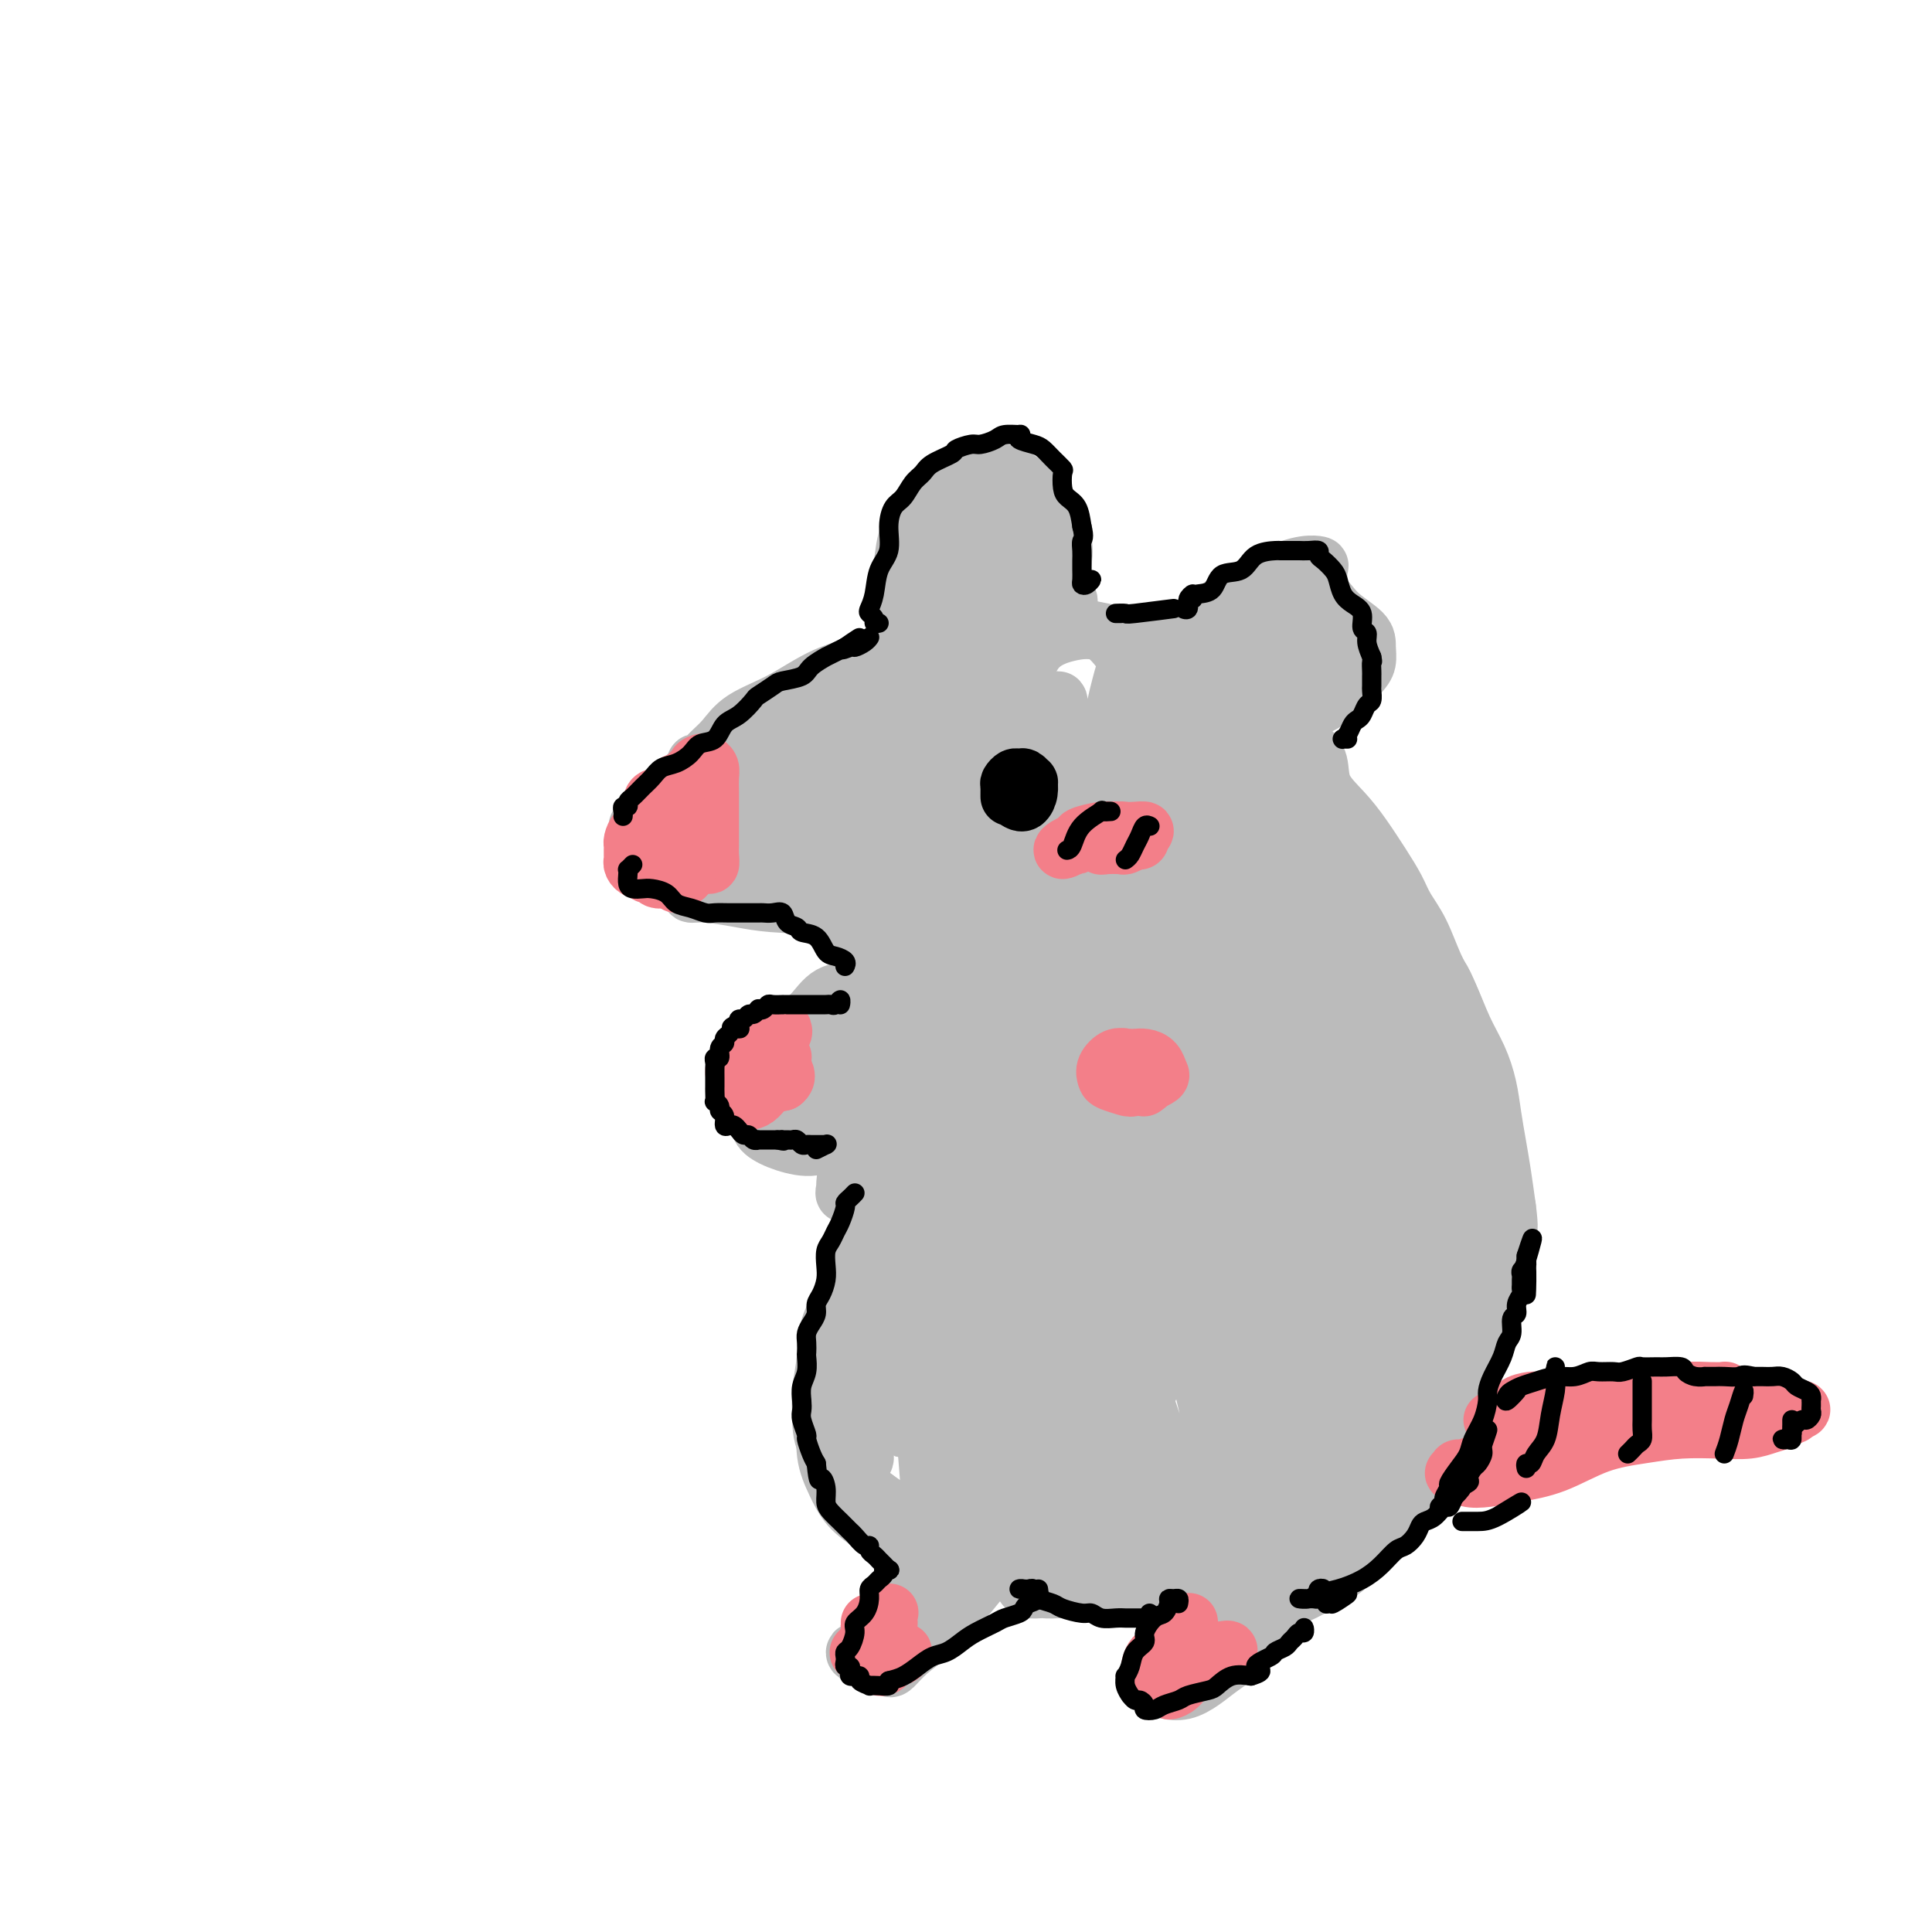 <svg viewBox='0 0 400 400' version='1.1' xmlns='http://www.w3.org/2000/svg' xmlns:xlink='http://www.w3.org/1999/xlink'><g fill='none' stroke='rgb(186,187,187)' stroke-width='4' stroke-linecap='round' stroke-linejoin='round'><path d='M149,160c2.406,-1.244 4.813,-2.488 4,-2c-0.813,0.488 -4.844,2.710 -7,4c-2.156,1.290 -2.437,1.650 -3,2c-0.563,0.350 -1.410,0.691 -2,1c-0.590,0.309 -0.925,0.585 -1,1c-0.075,0.415 0.110,0.969 0,1c-0.110,0.031 -0.513,-0.462 0,-1c0.513,-0.538 1.944,-1.119 3,-2c1.056,-0.881 1.739,-2.060 3,-3c1.261,-0.940 3.100,-1.642 5,-3c1.900,-1.358 3.862,-3.373 6,-5c2.138,-1.627 4.451,-2.868 7,-4c2.549,-1.132 5.333,-2.156 7,-3c1.667,-0.844 2.218,-1.507 3,-2c0.782,-0.493 1.794,-0.817 2,-1c0.206,-0.183 -0.393,-0.227 -1,0c-0.607,0.227 -1.223,0.725 -2,1c-0.777,0.275 -1.715,0.327 -3,1c-1.285,0.673 -2.916,1.969 -5,3c-2.084,1.031 -4.622,1.798 -7,3c-2.378,1.202 -4.598,2.837 -7,4c-2.402,1.163 -4.988,1.852 -7,3c-2.012,1.148 -3.451,2.754 -5,4c-1.549,1.246 -3.209,2.132 -4,3c-0.791,0.868 -0.711,1.717 -1,2c-0.289,0.283 -0.945,0.001 -1,0c-0.055,-0.001 0.490,0.278 1,0c0.510,-0.278 0.983,-1.113 2,-2c1.017,-0.887 2.576,-1.825 4,-3c1.424,-1.175 2.712,-2.588 4,-4'/><path d='M144,158c2.908,-2.053 4.679,-2.686 7,-4c2.321,-1.314 5.191,-3.309 8,-5c2.809,-1.691 5.557,-3.078 8,-4c2.443,-0.922 4.579,-1.380 6,-2c1.421,-0.620 2.125,-1.402 3,-2c0.875,-0.598 1.919,-1.011 2,-1c0.081,0.011 -0.802,0.446 -2,1c-1.198,0.554 -2.710,1.228 -4,2c-1.290,0.772 -2.356,1.643 -4,2c-1.644,0.357 -3.865,0.199 -6,1c-2.135,0.801 -4.182,2.562 -7,4c-2.818,1.438 -6.406,2.553 -9,4c-2.594,1.447 -4.195,3.224 -6,5c-1.805,1.776 -3.813,3.549 -5,5c-1.187,1.451 -1.554,2.580 -2,3c-0.446,0.420 -0.971,0.131 -1,0c-0.029,-0.131 0.440,-0.104 1,0c0.560,0.104 1.212,0.286 2,0c0.788,-0.286 1.712,-1.038 3,-1c1.288,0.038 2.939,0.868 3,1c0.061,0.132 -1.470,-0.434 -3,-1'/></g>
<g fill='none' stroke='rgb(109,110,112)' stroke-width='4' stroke-linecap='round' stroke-linejoin='round'><path d='M138,169c-0.104,-0.377 -0.208,-0.754 0,-1c0.208,-0.246 0.728,-0.362 1,-1c0.272,-0.638 0.296,-1.798 1,-3c0.704,-1.202 2.088,-2.447 4,-4c1.912,-1.553 4.350,-3.415 7,-5c2.650,-1.585 5.510,-2.894 8,-4c2.490,-1.106 4.610,-2.011 7,-3c2.390,-0.989 5.050,-2.064 7,-3c1.950,-0.936 3.189,-1.735 4,-2c0.811,-0.265 1.193,0.002 1,0c-0.193,-0.002 -0.960,-0.273 -2,0c-1.040,0.273 -2.354,1.091 -4,2c-1.646,0.909 -3.624,1.910 -6,3c-2.376,1.090 -5.148,2.269 -8,4c-2.852,1.731 -5.782,4.016 -9,6c-3.218,1.984 -6.722,3.669 -9,5c-2.278,1.331 -3.331,2.308 -4,3c-0.669,0.692 -0.956,1.100 -1,1c-0.044,-0.100 0.155,-0.707 1,-2c0.845,-1.293 2.337,-3.270 4,-5c1.663,-1.730 3.497,-3.213 6,-5c2.503,-1.787 5.676,-3.879 9,-6c3.324,-2.121 6.798,-4.269 10,-6c3.202,-1.731 6.131,-3.043 9,-4c2.869,-0.957 5.677,-1.559 8,-2c2.323,-0.441 4.162,-0.720 6,-1'/><path d='M188,136c5.948,-2.009 4.317,-0.532 4,0c-0.317,0.532 0.679,0.120 1,0c0.321,-0.120 -0.033,0.053 -1,0c-0.967,-0.053 -2.545,-0.333 -4,0c-1.455,0.333 -2.785,1.278 -5,2c-2.215,0.722 -5.315,1.219 -8,2c-2.685,0.781 -4.957,1.845 -8,3c-3.043,1.155 -6.859,2.400 -10,4c-3.141,1.600 -5.607,3.553 -7,5c-1.393,1.447 -1.714,2.388 -2,3c-0.286,0.612 -0.539,0.896 0,1c0.539,0.104 1.868,0.030 2,0c0.132,-0.030 -0.934,-0.015 -2,0'/></g>
<g fill='none' stroke='rgb(187,187,187)' stroke-width='4' stroke-linecap='round' stroke-linejoin='round'><path d='M152,158c-2.420,0.430 -4.839,0.861 -3,0c1.839,-0.861 7.937,-3.013 7,-3c-0.937,0.013 -8.908,2.192 -12,3c-3.092,0.808 -1.306,0.244 -1,0c0.306,-0.244 -0.867,-0.170 -1,0c-0.133,0.170 0.776,0.435 2,0c1.224,-0.435 2.765,-1.569 5,-3c2.235,-1.431 5.163,-3.158 9,-5c3.837,-1.842 8.581,-3.799 13,-6c4.419,-2.201 8.513,-4.645 12,-6c3.487,-1.355 6.369,-1.622 8,-2c1.631,-0.378 2.013,-0.868 2,-1c-0.013,-0.132 -0.420,0.095 -2,1c-1.580,0.905 -4.332,2.487 -7,4c-2.668,1.513 -5.253,2.955 -8,4c-2.747,1.045 -5.655,1.691 -9,3c-3.345,1.309 -7.128,3.279 -10,5c-2.872,1.721 -4.834,3.193 -7,5c-2.166,1.807 -4.535,3.947 -6,5c-1.465,1.053 -2.027,1.017 -2,1c0.027,-0.017 0.642,-0.016 1,0c0.358,0.016 0.460,0.046 1,0c0.540,-0.046 1.518,-0.169 3,-1c1.482,-0.831 3.468,-2.372 5,-4c1.532,-1.628 2.610,-3.345 5,-5c2.390,-1.655 6.091,-3.250 9,-5c2.909,-1.750 5.027,-3.655 7,-5c1.973,-1.345 3.800,-2.131 5,-3c1.200,-0.869 1.771,-1.820 2,-2c0.229,-0.180 0.114,0.410 0,1'/><path d='M180,139c4.895,-3.340 -0.869,-0.190 -4,1c-3.131,1.190 -3.630,0.420 -5,1c-1.370,0.580 -3.610,2.510 -6,4c-2.390,1.490 -4.929,2.540 -8,4c-3.071,1.460 -6.675,3.329 -9,5c-2.325,1.671 -3.372,3.144 -4,4c-0.628,0.856 -0.839,1.095 -1,2c-0.161,0.905 -0.274,2.474 0,4c0.274,1.526 0.935,3.007 1,3c0.065,-0.007 -0.468,-1.504 -1,-3'/></g>
<g fill='none' stroke='rgb(187,187,187)' stroke-width='12' stroke-linecap='round' stroke-linejoin='round'><path d='M136,171c0.688,-0.533 1.376,-1.065 1,-1c-0.376,0.065 -1.816,0.728 -3,1c-1.184,0.272 -2.112,0.152 -2,0c0.112,-0.152 1.263,-0.338 2,-1c0.737,-0.662 1.061,-1.801 2,-3c0.939,-1.199 2.492,-2.460 4,-4c1.508,-1.540 2.969,-3.361 5,-5c2.031,-1.639 4.632,-3.096 7,-5c2.368,-1.904 4.503,-4.255 7,-6c2.497,-1.745 5.356,-2.883 8,-4c2.644,-1.117 5.073,-2.212 8,-3c2.927,-0.788 6.352,-1.269 9,-2c2.648,-0.731 4.519,-1.712 6,-2c1.481,-0.288 2.571,0.118 3,0c0.429,-0.118 0.198,-0.758 0,-1c-0.198,-0.242 -0.363,-0.086 -1,0c-0.637,0.086 -1.745,0.102 -3,0c-1.255,-0.102 -2.657,-0.321 -4,0c-1.343,0.321 -2.628,1.181 -5,2c-2.372,0.819 -5.833,1.598 -9,3c-3.167,1.402 -6.042,3.427 -9,5c-2.958,1.573 -5.998,2.695 -8,4c-2.002,1.305 -2.965,2.794 -4,4c-1.035,1.206 -2.143,2.130 -3,3c-0.857,0.870 -1.463,1.686 -2,2c-0.537,0.314 -1.006,0.126 -1,0c0.006,-0.126 0.486,-0.188 1,0c0.514,0.188 1.061,0.628 2,0c0.939,-0.628 2.268,-2.322 4,-4c1.732,-1.678 3.866,-3.339 6,-5'/><path d='M157,149c2.955,-1.966 4.344,-2.382 7,-4c2.656,-1.618 6.581,-4.437 10,-6c3.419,-1.563 6.334,-1.871 9,-3c2.666,-1.129 5.083,-3.079 7,-4c1.917,-0.921 3.333,-0.814 5,-1c1.667,-0.186 3.584,-0.665 5,-1c1.416,-0.335 2.332,-0.526 3,-1c0.668,-0.474 1.088,-1.232 1,-1c-0.088,0.232 -0.683,1.454 -1,2c-0.317,0.546 -0.354,0.416 -1,1c-0.646,0.584 -1.899,1.881 -2,2c-0.101,0.119 0.949,-0.941 2,-2'/><path d='M191,123c-0.081,0.166 -0.163,0.333 -1,0c-0.837,-0.333 -2.431,-1.165 -2,-1c0.431,0.165 2.886,1.327 3,1c0.114,-0.327 -2.113,-2.144 -3,-3c-0.887,-0.856 -0.434,-0.750 0,-1c0.434,-0.250 0.849,-0.855 1,-1c0.151,-0.145 0.036,0.169 0,1c-0.036,0.831 0.005,2.177 0,3c-0.005,0.823 -0.057,1.123 0,2c0.057,0.877 0.222,2.331 0,3c-0.222,0.669 -0.830,0.554 -1,1c-0.170,0.446 0.098,1.454 0,2c-0.098,0.546 -0.562,0.631 -1,1c-0.438,0.369 -0.850,1.021 -1,1c-0.150,-0.021 -0.037,-0.714 0,-1c0.037,-0.286 -0.003,-0.163 0,-1c0.003,-0.837 0.048,-2.633 0,-4c-0.048,-1.367 -0.190,-2.307 0,-4c0.190,-1.693 0.713,-4.141 1,-6c0.287,-1.859 0.338,-3.128 1,-5c0.662,-1.872 1.934,-4.346 3,-6c1.066,-1.654 1.927,-2.488 3,-3c1.073,-0.512 2.358,-0.701 4,-1c1.642,-0.299 3.641,-0.706 5,-1c1.359,-0.294 2.078,-0.473 3,0c0.922,0.473 2.046,1.597 3,3c0.954,1.403 1.737,3.083 2,5c0.263,1.917 0.007,4.069 0,6c-0.007,1.931 0.235,3.641 1,5c0.765,1.359 2.052,2.366 3,3c0.948,0.634 1.557,0.895 2,1c0.443,0.105 0.722,0.052 1,0'/><path d='M218,123c1.091,0.481 0.820,-0.317 1,-1c0.180,-0.683 0.811,-1.253 1,-2c0.189,-0.747 -0.066,-1.672 0,-3c0.066,-1.328 0.452,-3.059 0,-5c-0.452,-1.941 -1.740,-4.092 -3,-6c-1.260,-1.908 -2.490,-3.571 -4,-5c-1.510,-1.429 -3.301,-2.623 -5,-3c-1.699,-0.377 -3.308,0.063 -5,1c-1.692,0.937 -3.468,2.372 -5,4c-1.532,1.628 -2.819,3.448 -4,6c-1.181,2.552 -2.257,5.834 -3,9c-0.743,3.166 -1.154,6.215 -1,9c0.154,2.785 0.874,5.305 2,7c1.126,1.695 2.657,2.564 4,3c1.343,0.436 2.497,0.438 4,0c1.503,-0.438 3.354,-1.315 5,-3c1.646,-1.685 3.088,-4.179 4,-6c0.912,-1.821 1.294,-2.970 2,-5c0.706,-2.030 1.737,-4.941 2,-7c0.263,-2.059 -0.243,-3.266 -1,-5c-0.757,-1.734 -1.764,-3.994 -3,-5c-1.236,-1.006 -2.701,-0.759 -4,-1c-1.299,-0.241 -2.431,-0.969 -4,0c-1.569,0.969 -3.573,3.637 -5,6c-1.427,2.363 -2.276,4.422 -3,7c-0.724,2.578 -1.321,5.674 -1,8c0.321,2.326 1.561,3.880 3,5c1.439,1.120 3.076,1.805 5,2c1.924,0.195 4.133,-0.101 6,-1c1.867,-0.899 3.390,-2.400 5,-4c1.610,-1.600 3.305,-3.300 5,-5'/><path d='M216,123c2.191,-2.326 2.667,-3.643 3,-5c0.333,-1.357 0.523,-2.756 0,-4c-0.523,-1.244 -1.758,-2.333 -3,-3c-1.242,-0.667 -2.491,-0.913 -4,-1c-1.509,-0.087 -3.280,-0.016 -5,1c-1.720,1.016 -3.391,2.978 -5,5c-1.609,2.022 -3.158,4.104 -4,6c-0.842,1.896 -0.978,3.605 -1,5c-0.022,1.395 0.069,2.476 1,3c0.931,0.524 2.703,0.491 4,1c1.297,0.509 2.118,1.560 4,1c1.882,-0.560 4.823,-2.731 5,-3c0.177,-0.269 -2.412,1.366 -5,3'/><path d='M209,122c-0.117,0.031 -0.233,0.063 -1,0c-0.767,-0.063 -2.184,-0.219 -3,0c-0.816,0.219 -1.029,0.815 -1,1c0.029,0.185 0.302,-0.041 1,0c0.698,0.041 1.822,0.348 3,1c1.178,0.652 2.409,1.650 4,2c1.591,0.350 3.543,0.052 5,0c1.457,-0.052 2.421,0.144 3,0c0.579,-0.144 0.775,-0.626 1,-1c0.225,-0.374 0.481,-0.640 0,-1c-0.481,-0.360 -1.697,-0.813 -3,-1c-1.303,-0.187 -2.693,-0.109 -4,0c-1.307,0.109 -2.530,0.249 -4,1c-1.470,0.751 -3.186,2.113 -4,3c-0.814,0.887 -0.725,1.301 0,2c0.725,0.699 2.087,1.685 3,2c0.913,0.315 1.379,-0.039 2,0c0.621,0.039 1.398,0.472 2,0c0.602,-0.472 1.029,-1.849 1,-2c-0.029,-0.151 -0.515,0.925 -1,2'/><path d='M207,129c-1.304,-0.022 -2.608,-0.044 -2,0c0.608,0.044 3.127,0.155 3,0c-0.127,-0.155 -2.902,-0.575 -4,-1c-1.098,-0.425 -0.520,-0.854 0,-1c0.520,-0.146 0.980,-0.010 2,0c1.020,0.010 2.598,-0.105 4,0c1.402,0.105 2.628,0.431 5,1c2.372,0.569 5.889,1.381 9,2c3.111,0.619 5.814,1.046 9,2c3.186,0.954 6.855,2.435 9,4c2.145,1.565 2.766,3.214 4,4c1.234,0.786 3.079,0.711 4,1c0.921,0.289 0.917,0.944 1,1c0.083,0.056 0.253,-0.485 0,-1c-0.253,-0.515 -0.929,-1.004 -1,-1c-0.071,0.004 0.465,0.502 1,1'/><path d='M273,128c0.001,0.672 0.002,1.343 0,1c-0.002,-0.343 -0.008,-1.701 0,-3c0.008,-1.299 0.029,-2.540 0,-4c-0.029,-1.460 -0.107,-3.138 0,-4c0.107,-0.862 0.400,-0.908 0,-1c-0.400,-0.092 -1.493,-0.232 -3,0c-1.507,0.232 -3.430,0.834 -6,2c-2.570,1.166 -5.788,2.895 -9,5c-3.212,2.105 -6.418,4.585 -9,7c-2.582,2.415 -4.539,4.764 -6,7c-1.461,2.236 -2.425,4.360 -2,6c0.425,1.640 2.240,2.797 4,4c1.760,1.203 3.465,2.453 6,3c2.535,0.547 5.898,0.390 9,0c3.102,-0.390 5.941,-1.014 9,-2c3.059,-0.986 6.337,-2.335 9,-4c2.663,-1.665 4.712,-3.645 6,-5c1.288,-1.355 1.817,-2.086 2,-3c0.183,-0.914 0.020,-2.010 0,-3c-0.020,-0.990 0.103,-1.874 -1,-3c-1.103,-1.126 -3.431,-2.495 -5,-4c-1.569,-1.505 -2.378,-3.146 -4,-4c-1.622,-0.854 -4.058,-0.920 -6,-1c-1.942,-0.080 -3.391,-0.173 -5,1c-1.609,1.173 -3.380,3.611 -5,6c-1.620,2.389 -3.089,4.727 -4,7c-0.911,2.273 -1.263,4.479 -1,6c0.263,1.521 1.139,2.355 2,3c0.861,0.645 1.705,1.101 3,1c1.295,-0.101 3.041,-0.758 5,-1c1.959,-0.242 4.131,-0.069 6,-1c1.869,-0.931 3.434,-2.965 5,-5'/><path d='M273,139c1.197,-1.871 1.691,-4.049 2,-6c0.309,-1.951 0.435,-3.676 0,-5c-0.435,-1.324 -1.429,-2.247 -3,-3c-1.571,-0.753 -3.718,-1.336 -6,-1c-2.282,0.336 -4.700,1.593 -7,3c-2.300,1.407 -4.483,2.965 -6,5c-1.517,2.035 -2.368,4.545 -3,6c-0.632,1.455 -1.043,1.853 -1,2c0.043,0.147 0.541,0.042 1,0c0.459,-0.042 0.879,-0.020 1,0c0.121,0.020 -0.059,0.039 0,0c0.059,-0.039 0.356,-0.134 1,0c0.644,0.134 1.635,0.498 2,0c0.365,-0.498 0.104,-1.856 0,-2c-0.104,-0.144 -0.052,0.928 0,2'/><path d='M167,161c-2.554,0.611 -5.108,1.222 -4,1c1.108,-0.222 5.878,-1.276 5,-1c-0.878,0.276 -7.404,1.880 -11,3c-3.596,1.120 -4.263,1.754 -4,2c0.263,0.246 1.455,0.105 0,1c-1.455,0.895 -5.559,2.827 -6,3c-0.441,0.173 2.779,-1.414 6,-3'/><path d='M141,167c0.302,0.088 0.604,0.176 1,0c0.396,-0.176 0.885,-0.616 1,-1c0.115,-0.384 -0.143,-0.713 0,-1c0.143,-0.287 0.688,-0.531 1,-1c0.312,-0.469 0.392,-1.164 0,-1c-0.392,0.164 -1.256,1.188 -2,2c-0.744,0.812 -1.367,1.414 -2,2c-0.633,0.586 -1.278,1.156 -2,2c-0.722,0.844 -1.523,1.961 -2,3c-0.477,1.039 -0.630,2.000 -1,3c-0.370,1.000 -0.958,2.038 -1,2c-0.042,-0.038 0.462,-1.154 1,-2c0.538,-0.846 1.108,-1.423 2,-2c0.892,-0.577 2.104,-1.153 3,-2c0.896,-0.847 1.476,-1.965 2,-3c0.524,-1.035 0.993,-1.986 2,-3c1.007,-1.014 2.552,-2.091 3,-2c0.448,0.091 -0.201,1.349 -1,2c-0.799,0.651 -1.747,0.694 -2,1c-0.253,0.306 0.190,0.876 0,1c-0.190,0.124 -1.013,-0.197 -1,0c0.013,0.197 0.861,0.914 1,1c0.139,0.086 -0.430,-0.457 -1,-1'/><path d='M140,176c-0.608,0.423 -1.216,0.845 -2,1c-0.784,0.155 -1.743,0.041 -2,0c-0.257,-0.041 0.189,-0.011 1,0c0.811,0.011 1.987,0.002 3,0c1.013,-0.002 1.863,0.004 3,0c1.137,-0.004 2.562,-0.019 5,0c2.438,0.019 5.888,0.073 9,1c3.112,0.927 5.887,2.727 9,4c3.113,1.273 6.563,2.018 9,3c2.437,0.982 3.859,2.201 5,3c1.141,0.799 1.999,1.177 2,1c0.001,-0.177 -0.857,-0.908 -1,-1c-0.143,-0.092 0.428,0.454 1,1'/><path d='M143,184c-0.548,0.032 -1.096,0.064 -1,0c0.096,-0.064 0.836,-0.224 1,0c0.164,0.224 -0.247,0.832 0,1c0.247,0.168 1.151,-0.103 3,0c1.849,0.103 4.641,0.578 7,1c2.359,0.422 4.285,0.789 7,1c2.715,0.211 6.221,0.267 9,1c2.779,0.733 4.833,2.145 7,3c2.167,0.855 4.448,1.154 6,2c1.552,0.846 2.374,2.238 3,3c0.626,0.762 1.054,0.893 1,1c-0.054,0.107 -0.592,0.189 -1,0c-0.408,-0.189 -0.686,-0.648 -1,-1c-0.314,-0.352 -0.664,-0.595 -1,-1c-0.336,-0.405 -0.656,-0.970 -1,-1c-0.344,-0.030 -0.711,0.477 -1,0c-0.289,-0.477 -0.501,-1.936 1,1c1.501,2.936 4.715,10.267 5,11c0.285,0.733 -2.357,-5.134 -5,-11'/><path d='M189,206c0.036,1.874 0.073,3.748 0,5c-0.073,1.252 -0.254,1.881 0,4c0.254,2.119 0.944,5.728 1,9c0.056,3.272 -0.521,6.207 -1,10c-0.479,3.793 -0.860,8.444 -1,12c-0.140,3.556 -0.040,6.016 0,7c0.040,0.984 0.020,0.492 0,0'/><path d='M193,232c-0.782,-0.687 -1.564,-1.375 -2,-2c-0.436,-0.625 -0.527,-1.188 -1,-2c-0.473,-0.812 -1.329,-1.872 -2,-3c-0.671,-1.128 -1.156,-2.325 -2,-3c-0.844,-0.675 -2.048,-0.829 -4,-1c-1.952,-0.171 -4.651,-0.358 -7,0c-2.349,0.358 -4.349,1.262 -6,2c-1.651,0.738 -2.954,1.311 -4,2c-1.046,0.689 -1.836,1.493 -2,2c-0.164,0.507 0.296,0.717 1,1c0.704,0.283 1.652,0.638 3,1c1.348,0.362 3.098,0.730 5,1c1.902,0.270 3.958,0.441 6,0c2.042,-0.441 4.070,-1.495 6,-2c1.930,-0.505 3.761,-0.461 5,-1c1.239,-0.539 1.887,-1.661 2,-2c0.113,-0.339 -0.310,0.107 -1,0c-0.690,-0.107 -1.648,-0.765 -3,-1c-1.352,-0.235 -3.098,-0.047 -5,0c-1.902,0.047 -3.962,-0.048 -6,0c-2.038,0.048 -4.056,0.237 -6,1c-1.944,0.763 -3.815,2.100 -5,3c-1.185,0.900 -1.683,1.364 -2,2c-0.317,0.636 -0.452,1.443 0,2c0.452,0.557 1.491,0.865 3,1c1.509,0.135 3.488,0.096 5,0c1.512,-0.096 2.557,-0.249 4,-1c1.443,-0.751 3.284,-2.098 5,-3c1.716,-0.902 3.308,-1.358 4,-2c0.692,-0.642 0.483,-1.469 0,-2c-0.483,-0.531 -1.242,-0.765 -2,-1'/><path d='M182,224c-0.958,-0.660 -2.352,-0.809 -4,-1c-1.648,-0.191 -3.549,-0.424 -5,0c-1.451,0.424 -2.451,1.505 -3,2c-0.549,0.495 -0.648,0.402 -1,1c-0.352,0.598 -0.958,1.885 -1,2c-0.042,0.115 0.479,-0.943 1,-2'/><path d='M186,237c-0.331,-0.215 -0.662,-0.429 -1,-1c-0.338,-0.571 -0.682,-1.497 -1,-3c-0.318,-1.503 -0.609,-3.582 -1,-5c-0.391,-1.418 -0.881,-2.173 -1,-3c-0.119,-0.827 0.133,-1.725 0,-2c-0.133,-0.275 -0.652,0.073 -1,1c-0.348,0.927 -0.523,2.434 -1,4c-0.477,1.566 -1.254,3.192 -2,5c-0.746,1.808 -1.461,3.800 -2,6c-0.539,2.200 -0.902,4.608 -1,6c-0.098,1.392 0.069,1.767 0,2c-0.069,0.233 -0.375,0.325 0,-1c0.375,-1.325 1.430,-4.066 2,-5c0.570,-0.934 0.653,-0.059 1,-1c0.347,-0.941 0.956,-3.697 1,-4c0.044,-0.303 -0.478,1.849 -1,4'/><path d='M180,215c2.423,-0.625 4.845,-1.250 4,-1c-0.845,0.250 -4.959,1.373 -7,2c-2.041,0.627 -2.009,0.756 -2,1c0.009,0.244 -0.005,0.602 0,1c0.005,0.398 0.029,0.837 0,1c-0.029,0.163 -0.113,0.051 0,0c0.113,-0.051 0.421,-0.040 1,0c0.579,0.040 1.430,0.110 2,0c0.570,-0.110 0.860,-0.401 2,-1c1.140,-0.599 3.129,-1.505 4,-2c0.871,-0.495 0.622,-0.580 1,-1c0.378,-0.420 1.382,-1.176 2,-2c0.618,-0.824 0.851,-1.717 1,-2c0.149,-0.283 0.215,0.044 0,0c-0.215,-0.044 -0.712,-0.461 -1,-1c-0.288,-0.539 -0.368,-1.202 -1,-2c-0.632,-0.798 -1.817,-1.730 -2,-2c-0.183,-0.270 0.637,0.122 0,0c-0.637,-0.122 -2.730,-0.758 -4,-1c-1.270,-0.242 -1.715,-0.089 -3,0c-1.285,0.089 -3.409,0.116 -5,1c-1.591,0.884 -2.647,2.625 -4,4c-1.353,1.375 -3.002,2.382 -4,3c-0.998,0.618 -1.346,0.846 -2,2c-0.654,1.154 -1.614,3.233 -2,4c-0.386,0.767 -0.199,0.222 0,0c0.199,-0.222 0.409,-0.121 1,0c0.591,0.121 1.565,0.262 3,0c1.435,-0.262 3.333,-0.926 5,-2c1.667,-1.074 3.103,-2.558 5,-4c1.897,-1.442 4.256,-2.840 6,-4c1.744,-1.160 2.872,-2.080 4,-3'/><path d='M184,206c2.798,-2.200 2.294,-2.199 2,-2c-0.294,0.199 -0.376,0.597 -1,1c-0.624,0.403 -1.789,0.811 -3,1c-1.211,0.189 -2.468,0.159 -4,1c-1.532,0.841 -3.339,2.553 -5,4c-1.661,1.447 -3.175,2.629 -5,4c-1.825,1.371 -3.960,2.930 -5,4c-1.040,1.070 -0.984,1.652 -1,2c-0.016,0.348 -0.102,0.461 0,1c0.102,0.539 0.393,1.503 1,2c0.607,0.497 1.529,0.527 3,1c1.471,0.473 3.490,1.388 5,2c1.510,0.612 2.509,0.921 4,1c1.491,0.079 3.473,-0.073 5,0c1.527,0.073 2.600,0.372 4,0c1.400,-0.372 3.126,-1.416 4,-2c0.874,-0.584 0.894,-0.707 1,-1c0.106,-0.293 0.296,-0.755 0,-1c-0.296,-0.245 -1.079,-0.272 -2,-1c-0.921,-0.728 -1.979,-2.158 -3,-3c-1.021,-0.842 -2.006,-1.098 -2,-1c0.006,0.098 1.003,0.549 2,1'/><path d='M149,185c-0.274,0.000 -0.548,0.000 -1,0c-0.452,0.000 -1.083,0.000 -1,0c0.083,-0.000 0.881,0.000 1,0c0.119,0.000 -0.440,0.000 -1,0'/><path d='M171,220c-0.260,-0.423 -0.520,-0.847 -1,-1c-0.480,-0.153 -1.179,-0.036 -2,0c-0.821,0.036 -1.764,-0.009 -2,0c-0.236,0.009 0.234,0.073 0,0c-0.234,-0.073 -1.174,-0.283 -2,0c-0.826,0.283 -1.539,1.060 -2,2c-0.461,0.940 -0.670,2.041 -1,3c-0.330,0.959 -0.780,1.774 -1,3c-0.220,1.226 -0.210,2.863 0,4c0.210,1.137 0.620,1.773 1,2c0.380,0.227 0.730,0.046 1,0c0.270,-0.046 0.462,0.043 1,0c0.538,-0.043 1.423,-0.218 2,-1c0.577,-0.782 0.845,-2.171 1,-3c0.155,-0.829 0.197,-1.099 0,-2c-0.197,-0.901 -0.633,-2.432 -1,-3c-0.367,-0.568 -0.667,-0.174 -1,0c-0.333,0.174 -0.701,0.128 -1,0c-0.299,-0.128 -0.529,-0.338 -1,0c-0.471,0.338 -1.184,1.223 -2,2c-0.816,0.777 -1.734,1.445 -2,2c-0.266,0.555 0.119,0.997 0,2c-0.119,1.003 -0.743,2.567 0,3c0.743,0.433 2.855,-0.266 4,0c1.145,0.266 1.325,1.497 2,2c0.675,0.503 1.844,0.277 3,0c1.156,-0.277 2.299,-0.605 3,-1c0.701,-0.395 0.961,-0.859 1,-1c0.039,-0.141 -0.143,0.039 0,0c0.143,-0.039 0.612,-0.297 1,0c0.388,0.297 0.694,1.148 1,2'/><path d='M173,235c2.333,0.000 0.667,-1.000 -1,-2'/><path d='M188,234c0.025,-0.750 0.049,-1.500 0,-1c-0.049,0.500 -0.172,2.249 0,2c0.172,-0.249 0.638,-2.498 1,-4c0.362,-1.502 0.619,-2.258 1,-3c0.381,-0.742 0.886,-1.469 1,-2c0.114,-0.531 -0.161,-0.866 0,-1c0.161,-0.134 0.759,-0.066 1,1c0.241,1.066 0.124,3.132 0,5c-0.124,1.868 -0.254,3.540 -1,6c-0.746,2.460 -2.109,5.709 -3,9c-0.891,3.291 -1.310,6.623 -2,9c-0.690,2.377 -1.651,3.800 -2,5c-0.349,1.200 -0.085,2.179 0,3c0.085,0.821 -0.011,1.485 0,2c0.011,0.515 0.127,0.880 0,1c-0.127,0.120 -0.496,-0.006 0,-1c0.496,-0.994 1.856,-2.855 2,-3c0.144,-0.145 -0.928,1.428 -2,3'/><path d='M193,239c-0.019,-0.242 -0.039,-0.484 0,-1c0.039,-0.516 0.136,-1.307 0,-1c-0.136,0.307 -0.505,1.712 -1,3c-0.495,1.288 -1.116,2.458 -2,4c-0.884,1.542 -2.030,3.455 -3,6c-0.970,2.545 -1.763,5.721 -3,9c-1.237,3.279 -2.917,6.661 -4,11c-1.083,4.339 -1.568,9.634 -2,14c-0.432,4.366 -0.809,7.803 -1,10c-0.191,2.197 -0.195,3.154 0,4c0.195,0.846 0.588,1.580 1,2c0.412,0.420 0.842,0.525 1,1c0.158,0.475 0.042,1.320 0,1c-0.042,-0.320 -0.012,-1.806 0,-2c0.012,-0.194 0.006,0.903 0,2'/><path d='M187,255c0.011,-0.999 0.022,-1.998 0,-3c-0.022,-1.002 -0.077,-2.007 0,-3c0.077,-0.993 0.285,-1.974 0,-2c-0.285,-0.026 -1.064,0.903 -2,2c-0.936,1.097 -2.030,2.362 -3,4c-0.970,1.638 -1.815,3.650 -3,6c-1.185,2.350 -2.711,5.040 -4,8c-1.289,2.960 -2.340,6.191 -3,10c-0.660,3.809 -0.930,8.195 -1,11c-0.070,2.805 0.058,4.027 0,6c-0.058,1.973 -0.302,4.696 0,7c0.302,2.304 1.150,4.189 2,6c0.850,1.811 1.702,3.550 3,5c1.298,1.450 3.043,2.613 5,4c1.957,1.387 4.126,2.999 6,4c1.874,1.001 3.451,1.392 5,2c1.549,0.608 3.069,1.435 5,2c1.931,0.565 4.274,0.869 6,1c1.726,0.131 2.837,0.089 4,0c1.163,-0.089 2.378,-0.224 3,0c0.622,0.224 0.650,0.808 1,1c0.350,0.192 1.021,-0.007 1,0c-0.021,0.007 -0.734,0.220 -1,0c-0.266,-0.220 -0.086,-0.872 -1,-1c-0.914,-0.128 -2.924,0.270 -4,0c-1.076,-0.270 -1.219,-1.208 -2,-2c-0.781,-0.792 -2.199,-1.439 -4,-2c-1.801,-0.561 -3.985,-1.036 -6,-2c-2.015,-0.964 -3.861,-2.418 -6,-4c-2.139,-1.582 -4.569,-3.291 -7,-5'/><path d='M181,310c-5.618,-3.171 -5.162,-3.599 -6,-5c-0.838,-1.401 -2.970,-3.777 -4,-6c-1.030,-2.223 -0.958,-4.294 -1,-6c-0.042,-1.706 -0.197,-3.046 0,-5c0.197,-1.954 0.746,-4.521 1,-7c0.254,-2.479 0.212,-4.872 1,-7c0.788,-2.128 2.407,-3.993 3,-5c0.593,-1.007 0.162,-1.157 0,-1c-0.162,0.157 -0.053,0.621 0,2c0.053,1.379 0.050,3.671 0,6c-0.050,2.329 -0.146,4.693 0,7c0.146,2.307 0.534,4.557 0,7c-0.534,2.443 -1.990,5.081 -2,5c-0.010,-0.081 1.426,-2.880 2,-4c0.574,-1.120 0.287,-0.560 0,0'/><path d='M200,330c-0.228,0.000 -0.456,0.001 -1,0c-0.544,-0.001 -1.404,-0.002 -1,0c0.404,0.002 2.071,0.009 2,0c-0.071,-0.009 -1.881,-0.034 -3,0c-1.119,0.034 -1.547,0.126 -2,0c-0.453,-0.126 -0.931,-0.472 -2,0c-1.069,0.472 -2.730,1.761 -4,3c-1.270,1.239 -2.151,2.429 -3,4c-0.849,1.571 -1.666,3.524 -2,5c-0.334,1.476 -0.184,2.477 0,3c0.184,0.523 0.401,0.570 1,0c0.599,-0.570 1.579,-1.756 3,-3c1.421,-1.244 3.282,-2.544 5,-4c1.718,-1.456 3.293,-3.067 5,-5c1.707,-1.933 3.546,-4.187 5,-6c1.454,-1.813 2.524,-3.185 3,-4c0.476,-0.815 0.357,-1.072 0,-1c-0.357,0.072 -0.954,0.474 -2,1c-1.046,0.526 -2.543,1.175 -4,2c-1.457,0.825 -2.874,1.824 -5,3c-2.126,1.176 -4.961,2.528 -7,4c-2.039,1.472 -3.281,3.063 -5,5c-1.719,1.937 -3.916,4.218 -5,5c-1.084,0.782 -1.056,0.063 -1,0c0.056,-0.063 0.139,0.529 1,1c0.861,0.471 2.501,0.819 5,0c2.499,-0.819 5.857,-2.805 6,-3c0.143,-0.195 -2.928,1.403 -6,3'/><path d='M205,324c-0.609,-0.009 -1.218,-0.017 -1,0c0.218,0.017 1.263,0.061 1,0c-0.263,-0.061 -1.835,-0.226 -2,0c-0.165,0.226 1.076,0.844 3,1c1.924,0.156 4.532,-0.151 7,0c2.468,0.151 4.797,0.761 7,1c2.203,0.239 4.281,0.106 6,0c1.719,-0.106 3.080,-0.186 4,0c0.920,0.186 1.401,0.638 1,1c-0.401,0.362 -1.683,0.634 -3,1c-1.317,0.366 -2.669,0.827 -4,1c-1.331,0.173 -2.642,0.060 -4,0c-1.358,-0.060 -2.762,-0.065 -4,0c-1.238,0.065 -2.311,0.199 -3,0c-0.689,-0.199 -0.994,-0.733 -1,-1c-0.006,-0.267 0.286,-0.268 1,0c0.714,0.268 1.848,0.804 3,1c1.152,0.196 2.322,0.053 4,0c1.678,-0.053 3.864,-0.014 6,0c2.136,0.014 4.222,0.004 6,0c1.778,-0.004 3.250,-0.001 5,0c1.750,0.001 3.780,0.000 5,0c1.220,-0.000 1.631,-0.000 2,0c0.369,0.000 0.697,0.000 1,0c0.303,-0.000 0.582,-0.000 1,0c0.418,0.000 0.977,0.000 1,0c0.023,-0.000 -0.488,-0.000 -1,0'/><path d='M244,340c-0.694,0.687 -1.389,1.373 -2,2c-0.611,0.627 -1.139,1.193 0,0c1.139,-1.193 3.947,-4.146 4,-4c0.053,0.146 -2.647,3.392 -3,4c-0.353,0.608 1.642,-1.422 3,-3c1.358,-1.578 2.078,-2.706 3,-4c0.922,-1.294 2.046,-2.756 3,-4c0.954,-1.244 1.739,-2.270 2,-3c0.261,-0.730 -0.002,-1.162 0,-1c0.002,0.162 0.268,0.919 0,2c-0.268,1.081 -1.069,2.485 -2,4c-0.931,1.515 -1.993,3.139 -3,5c-1.007,1.861 -1.960,3.957 -3,6c-1.040,2.043 -2.167,4.031 -3,5c-0.833,0.969 -1.373,0.917 -1,1c0.373,0.083 1.657,0.301 3,0c1.343,-0.301 2.744,-1.119 4,-2c1.256,-0.881 2.367,-1.823 4,-3c1.633,-1.177 3.788,-2.590 5,-4c1.212,-1.410 1.479,-2.819 2,-4c0.521,-1.181 1.294,-2.136 1,-3c-0.294,-0.864 -1.655,-1.636 -3,-2c-1.345,-0.364 -2.676,-0.318 -4,0c-1.324,0.318 -2.643,0.908 -4,2c-1.357,1.092 -2.754,2.686 -4,4c-1.246,1.314 -2.341,2.349 -3,4c-0.659,1.651 -0.883,3.918 -1,5c-0.117,1.082 -0.127,0.978 0,1c0.127,0.022 0.392,0.170 1,0c0.608,-0.170 1.561,-0.659 3,-2c1.439,-1.341 3.365,-3.535 4,-4c0.635,-0.465 -0.021,0.798 1,0c1.021,-0.798 3.720,-3.657 4,-4c0.280,-0.343 -1.860,1.828 -4,4'/><path d='M268,155c-0.030,-0.305 -0.061,-0.610 0,-1c0.061,-0.390 0.213,-0.865 0,-1c-0.213,-0.135 -0.790,0.069 -1,0c-0.210,-0.069 -0.053,-0.412 0,-1c0.053,-0.588 0.000,-1.422 0,-2c-0.000,-0.578 0.052,-0.899 0,-1c-0.052,-0.101 -0.208,0.017 0,0c0.208,-0.017 0.779,-0.171 1,0c0.221,0.171 0.091,0.666 0,1c-0.091,0.334 -0.143,0.507 0,1c0.143,0.493 0.481,1.306 1,2c0.519,0.694 1.219,1.268 2,2c0.781,0.732 1.644,1.622 2,3c0.356,1.378 0.207,3.243 1,5c0.793,1.757 2.529,3.407 4,5c1.471,1.593 2.676,3.130 4,5c1.324,1.870 2.766,4.074 4,6c1.234,1.926 2.259,3.573 3,5c0.741,1.427 1.198,2.635 2,4c0.802,1.365 1.947,2.888 3,5c1.053,2.112 2.012,4.815 3,7c0.988,2.185 2.005,3.853 3,6c0.995,2.147 1.968,4.772 3,7c1.032,2.228 2.122,4.060 3,6c0.878,1.940 1.545,3.987 2,6c0.455,2.013 0.699,3.993 1,6c0.301,2.007 0.658,4.040 1,6c0.342,1.960 0.669,3.846 1,6c0.331,2.154 0.665,4.577 1,7'/><path d='M312,250c0.651,4.863 0.278,4.519 0,6c-0.278,1.481 -0.461,4.785 -1,7c-0.539,2.215 -1.434,3.339 -2,5c-0.566,1.661 -0.803,3.857 -1,6c-0.197,2.143 -0.353,4.232 -1,6c-0.647,1.768 -1.785,3.216 -3,5c-1.215,1.784 -2.506,3.905 -3,6c-0.494,2.095 -0.189,4.163 -1,6c-0.811,1.837 -2.737,3.442 -4,5c-1.263,1.558 -1.863,3.068 -3,5c-1.137,1.932 -2.811,4.285 -4,6c-1.189,1.715 -1.892,2.791 -3,4c-1.108,1.209 -2.622,2.550 -4,4c-1.378,1.450 -2.622,3.008 -4,4c-1.378,0.992 -2.891,1.418 -4,2c-1.109,0.582 -1.815,1.319 -3,2c-1.185,0.681 -2.850,1.306 -4,2c-1.150,0.694 -1.784,1.458 -3,2c-1.216,0.542 -3.012,0.862 -4,1c-0.988,0.138 -1.166,0.095 -2,0c-0.834,-0.095 -2.324,-0.240 -3,0c-0.676,0.240 -0.537,0.865 -1,1c-0.463,0.135 -1.526,-0.222 -2,0c-0.474,0.222 -0.358,1.021 0,1c0.358,-0.021 0.960,-0.863 1,-1c0.040,-0.137 -0.480,0.432 -1,1'/><path d='M263,325c1.239,-1.238 2.477,-2.476 2,-2c-0.477,0.476 -2.671,2.665 -4,4c-1.329,1.335 -1.795,1.815 -2,2c-0.205,0.185 -0.149,0.073 0,0c0.149,-0.073 0.393,-0.108 1,0c0.607,0.108 1.578,0.357 3,0c1.422,-0.357 3.294,-1.321 5,-2c1.706,-0.679 3.245,-1.074 5,-2c1.755,-0.926 3.727,-2.385 6,-4c2.273,-1.615 4.847,-3.386 7,-5c2.153,-1.614 3.883,-3.069 5,-4c1.117,-0.931 1.620,-1.337 2,-2c0.380,-0.663 0.638,-1.584 1,-2c0.362,-0.416 0.827,-0.328 1,-1c0.173,-0.672 0.053,-2.104 0,-3c-0.053,-0.896 -0.039,-1.255 0,-2c0.039,-0.745 0.104,-1.875 0,-3c-0.104,-1.125 -0.378,-2.246 0,-3c0.378,-0.754 1.408,-1.141 2,-2c0.592,-0.859 0.747,-2.190 1,-4c0.253,-1.810 0.603,-4.100 1,-6c0.397,-1.900 0.842,-3.411 1,-5c0.158,-1.589 0.031,-3.258 0,-5c-0.031,-1.742 0.034,-3.558 0,-5c-0.034,-1.442 -0.166,-2.512 -1,-4c-0.834,-1.488 -2.371,-3.396 -4,-6c-1.629,-2.604 -3.351,-5.905 -5,-9c-1.649,-3.095 -3.226,-5.984 -5,-9c-1.774,-3.016 -3.747,-6.158 -5,-8c-1.253,-1.842 -1.787,-2.383 -2,-3c-0.213,-0.617 -0.107,-1.308 0,-2'/><path d='M278,228c-2.993,-5.765 0.025,-1.676 1,0c0.975,1.676 -0.092,0.940 0,1c0.092,0.060 1.342,0.917 2,2c0.658,1.083 0.724,2.392 1,4c0.276,1.608 0.761,3.514 1,6c0.239,2.486 0.232,5.551 0,9c-0.232,3.449 -0.688,7.283 -1,11c-0.312,3.717 -0.479,7.318 -1,10c-0.521,2.682 -1.397,4.445 -2,6c-0.603,1.555 -0.935,2.901 -2,4c-1.065,1.099 -2.864,1.950 -3,2c-0.136,0.050 1.390,-0.700 2,-1c0.610,-0.300 0.305,-0.150 0,0'/><path d='M171,220c-0.038,-0.712 -0.076,-1.424 0,-1c0.076,0.424 0.266,1.984 0,2c-0.266,0.016 -0.987,-1.512 -1,-2c-0.013,-0.488 0.682,0.065 1,0c0.318,-0.065 0.260,-0.749 1,-1c0.740,-0.251 2.278,-0.070 3,0c0.722,0.070 0.630,0.030 1,0c0.370,-0.030 1.204,-0.050 1,0c-0.204,0.050 -1.447,0.171 -2,0c-0.553,-0.171 -0.418,-0.635 -1,-1c-0.582,-0.365 -1.883,-0.633 -3,-1c-1.117,-0.367 -2.050,-0.835 -3,-1c-0.950,-0.165 -1.916,-0.028 -3,0c-1.084,0.028 -2.287,-0.052 -3,0c-0.713,0.052 -0.936,0.237 -1,1c-0.064,0.763 0.031,2.103 0,3c-0.031,0.897 -0.190,1.352 0,2c0.190,0.648 0.727,1.490 1,2c0.273,0.510 0.282,0.687 1,1c0.718,0.313 2.144,0.763 3,1c0.856,0.237 1.140,0.261 2,0c0.860,-0.261 2.296,-0.809 3,-1c0.704,-0.191 0.677,-0.026 1,-1c0.323,-0.974 0.995,-3.085 1,-4c0.005,-0.915 -0.659,-0.632 -1,-1c-0.341,-0.368 -0.359,-1.387 -1,-2c-0.641,-0.613 -1.903,-0.819 -3,-1c-1.097,-0.181 -2.028,-0.337 -3,0c-0.972,0.337 -1.986,1.169 -3,2'/><path d='M162,217c-1.778,0.711 -3.223,1.490 -4,3c-0.777,1.510 -0.887,3.753 -1,6c-0.113,2.247 -0.228,4.499 0,6c0.228,1.501 0.799,2.251 2,3c1.201,0.749 3.034,1.496 5,2c1.966,0.504 4.067,0.766 6,0c1.933,-0.766 3.697,-2.560 5,-4c1.303,-1.440 2.145,-2.525 3,-4c0.855,-1.475 1.723,-3.341 2,-5c0.277,-1.659 -0.039,-3.109 0,-4c0.039,-0.891 0.431,-1.221 0,-2c-0.431,-0.779 -1.684,-2.008 -3,-3c-1.316,-0.992 -2.694,-1.746 -4,-2c-1.306,-0.254 -2.539,-0.007 -4,0c-1.461,0.007 -3.149,-0.224 -5,0c-1.851,0.224 -3.866,0.904 -5,2c-1.134,1.096 -1.388,2.609 -2,4c-0.612,1.391 -1.584,2.661 -2,4c-0.416,1.339 -0.277,2.746 0,4c0.277,1.254 0.693,2.355 2,3c1.307,0.645 3.506,0.836 5,1c1.494,0.164 2.284,0.302 4,0c1.716,-0.302 4.360,-1.043 6,-2c1.640,-0.957 2.276,-2.129 3,-3c0.724,-0.871 1.534,-1.440 2,-2c0.466,-0.560 0.587,-1.112 0,-1c-0.587,0.112 -1.882,0.889 -2,1c-0.118,0.111 0.941,-0.445 2,-1'/><path d='M190,290c0.226,-0.718 0.452,-1.437 0,-1c-0.452,0.437 -1.582,2.029 -2,3c-0.418,0.971 -0.122,1.322 0,2c0.122,0.678 0.071,1.685 0,2c-0.071,0.315 -0.163,-0.060 0,-1c0.163,-0.940 0.580,-2.446 0,-5c-0.580,-2.554 -2.158,-6.157 -3,-11c-0.842,-4.843 -0.949,-10.925 -1,-16c-0.051,-5.075 -0.046,-9.144 0,-11c0.046,-1.856 0.135,-1.500 0,-1c-0.135,0.500 -0.492,1.143 0,4c0.492,2.857 1.834,7.928 3,13c1.166,5.072 2.157,10.145 3,16c0.843,5.855 1.537,12.491 2,18c0.463,5.509 0.696,9.892 1,12c0.304,2.108 0.680,1.943 1,2c0.320,0.057 0.583,0.338 1,-1c0.417,-1.338 0.987,-4.293 1,-8c0.013,-3.707 -0.532,-8.164 -1,-13c-0.468,-4.836 -0.858,-10.049 -2,-16c-1.142,-5.951 -3.036,-12.638 -4,-19c-0.964,-6.362 -0.998,-12.399 -1,-16c-0.002,-3.601 0.028,-4.767 0,-5c-0.028,-0.233 -0.114,0.466 0,2c0.114,1.534 0.429,3.904 1,8c0.571,4.096 1.400,9.917 2,15c0.600,5.083 0.973,9.428 2,15c1.027,5.572 2.708,12.370 4,18c1.292,5.630 2.194,10.093 3,13c0.806,2.907 1.516,4.259 2,5c0.484,0.741 0.742,0.870 1,1'/><path d='M203,315c1.573,5.531 0.506,0.859 0,-2c-0.506,-2.859 -0.452,-3.904 -1,-7c-0.548,-3.096 -1.697,-8.241 -3,-14c-1.303,-5.759 -2.760,-12.131 -4,-20c-1.240,-7.869 -2.262,-17.237 -3,-22c-0.738,-4.763 -1.192,-4.923 -1,-4c0.192,0.923 1.029,2.929 2,7c0.971,4.071 2.077,10.205 4,17c1.923,6.795 4.663,14.249 7,21c2.337,6.751 4.272,12.800 6,18c1.728,5.200 3.250,9.553 4,12c0.750,2.447 0.728,2.988 1,3c0.272,0.012 0.838,-0.505 1,-2c0.162,-1.495 -0.079,-3.968 -1,-8c-0.921,-4.032 -2.523,-9.625 -4,-15c-1.477,-5.375 -2.828,-10.534 -5,-18c-2.172,-7.466 -5.166,-17.238 -7,-25c-1.834,-7.762 -2.507,-13.512 -3,-17c-0.493,-3.488 -0.807,-4.712 -1,-5c-0.193,-0.288 -0.264,0.360 0,2c0.264,1.640 0.863,4.272 2,8c1.137,3.728 2.812,8.551 5,15c2.188,6.449 4.890,14.524 8,23c3.110,8.476 6.628,17.355 9,24c2.372,6.645 3.598,11.057 5,14c1.402,2.943 2.981,4.418 4,5c1.019,0.582 1.477,0.272 2,0c0.523,-0.272 1.109,-0.506 1,-2c-0.109,-1.494 -0.914,-4.248 -2,-8c-1.086,-3.752 -2.453,-8.500 -5,-15c-2.547,-6.500 -6.273,-14.750 -10,-23'/><path d='M214,277c-4.182,-11.113 -7.135,-19.897 -9,-27c-1.865,-7.103 -2.640,-12.527 -3,-15c-0.360,-2.473 -0.303,-1.997 0,-1c0.303,0.997 0.854,2.515 2,7c1.146,4.485 2.887,11.937 5,19c2.113,7.063 4.598,13.737 8,22c3.402,8.263 7.721,18.114 11,25c3.279,6.886 5.518,10.805 7,14c1.482,3.195 2.209,5.664 3,7c0.791,1.336 1.648,1.538 2,1c0.352,-0.538 0.200,-1.814 0,-4c-0.200,-2.186 -0.446,-5.280 -1,-9c-0.554,-3.720 -1.415,-8.065 -3,-14c-1.585,-5.935 -3.895,-13.460 -6,-22c-2.105,-8.540 -4.006,-18.094 -5,-25c-0.994,-6.906 -1.082,-11.164 -1,-13c0.082,-1.836 0.334,-1.251 1,1c0.666,2.251 1.748,6.168 3,12c1.252,5.832 2.675,13.578 5,22c2.325,8.422 5.552,17.520 8,25c2.448,7.480 4.116,13.342 6,17c1.884,3.658 3.984,5.113 5,6c1.016,0.887 0.948,1.205 1,1c0.052,-0.205 0.223,-0.934 0,-3c-0.223,-2.066 -0.840,-5.468 -1,-10c-0.160,-4.532 0.138,-10.192 -1,-17c-1.138,-6.808 -3.711,-14.763 -5,-24c-1.289,-9.237 -1.294,-19.754 -1,-26c0.294,-6.246 0.887,-8.220 1,-9c0.113,-0.780 -0.253,-0.366 0,2c0.253,2.366 1.127,6.683 2,11'/><path d='M248,250c0.787,5.304 1.755,12.063 3,19c1.245,6.937 2.767,14.050 4,21c1.233,6.950 2.177,13.736 3,18c0.823,4.264 1.525,6.005 2,7c0.475,0.995 0.722,1.244 1,1c0.278,-0.244 0.586,-0.981 1,-3c0.414,-2.019 0.934,-5.321 1,-9c0.066,-3.679 -0.322,-7.737 -1,-14c-0.678,-6.263 -1.644,-14.732 -2,-24c-0.356,-9.268 -0.100,-19.336 0,-26c0.100,-6.664 0.044,-9.926 0,-11c-0.044,-1.074 -0.078,0.040 0,3c0.078,2.960 0.266,7.767 0,14c-0.266,6.233 -0.987,13.893 -1,23c-0.013,9.107 0.682,19.662 1,28c0.318,8.338 0.258,14.461 1,18c0.742,3.539 2.286,4.496 3,5c0.714,0.504 0.597,0.556 1,0c0.403,-0.556 1.326,-1.720 2,-4c0.674,-2.280 1.098,-5.677 2,-10c0.902,-4.323 2.282,-9.573 3,-16c0.718,-6.427 0.774,-14.033 1,-22c0.226,-7.967 0.622,-16.296 1,-22c0.378,-5.704 0.738,-8.785 1,-10c0.262,-1.215 0.427,-0.565 0,1c-0.427,1.565 -1.444,4.046 -2,9c-0.556,4.954 -0.649,12.383 -1,20c-0.351,7.617 -0.960,15.423 -1,22c-0.040,6.577 0.489,11.925 1,15c0.511,3.075 1.003,3.879 2,4c0.997,0.121 2.498,-0.439 4,-1'/><path d='M278,306c1.076,-0.458 1.767,-1.102 3,-3c1.233,-1.898 3.010,-5.049 4,-8c0.990,-2.951 1.195,-5.702 2,-10c0.805,-4.298 2.210,-10.142 3,-17c0.790,-6.858 0.964,-14.731 1,-22c0.036,-7.269 -0.066,-13.935 0,-17c0.066,-3.065 0.301,-2.529 0,-2c-0.301,0.529 -1.139,1.051 -2,4c-0.861,2.949 -1.745,8.324 -3,14c-1.255,5.676 -2.880,11.654 -4,19c-1.120,7.346 -1.733,16.059 -2,23c-0.267,6.941 -0.186,12.108 0,15c0.186,2.892 0.479,3.507 1,4c0.521,0.493 1.272,0.863 2,1c0.728,0.137 1.435,0.042 2,-1c0.565,-1.042 0.987,-3.032 2,-5c1.013,-1.968 2.615,-3.914 4,-7c1.385,-3.086 2.553,-7.311 4,-11c1.447,-3.689 3.172,-6.842 4,-10c0.828,-3.158 0.759,-6.319 1,-9c0.241,-2.681 0.794,-4.880 1,-7c0.206,-2.120 0.067,-4.159 0,-7c-0.067,-2.841 -0.062,-6.483 -1,-9c-0.938,-2.517 -2.820,-3.908 -4,-6c-1.180,-2.092 -1.657,-4.886 -3,-7c-1.343,-2.114 -3.552,-3.548 -5,-5c-1.448,-1.452 -2.137,-2.922 -3,-5c-0.863,-2.078 -1.901,-4.763 -3,-7c-1.099,-2.237 -2.257,-4.025 -3,-5c-0.743,-0.975 -1.069,-1.136 -1,-1c0.069,0.136 0.535,0.568 1,1'/><path d='M279,206c-2.832,-4.429 0.589,2.000 3,7c2.411,5.000 3.813,8.572 6,13c2.187,4.428 5.159,9.712 7,15c1.841,5.288 2.552,10.578 3,15c0.448,4.422 0.632,7.974 0,11c-0.632,3.026 -2.080,5.526 -3,8c-0.920,2.474 -1.312,4.922 -2,7c-0.688,2.078 -1.674,3.787 -2,5c-0.326,1.213 0.007,1.929 0,2c-0.007,0.071 -0.354,-0.505 0,-1c0.354,-0.495 1.409,-0.910 2,-3c0.591,-2.090 0.719,-5.855 2,-9c1.281,-3.145 3.716,-5.672 5,-9c1.284,-3.328 1.417,-7.458 2,-11c0.583,-3.542 1.614,-6.494 2,-10c0.386,-3.506 0.125,-7.564 0,-11c-0.125,-3.436 -0.116,-6.250 0,-9c0.116,-2.750 0.337,-5.438 0,-8c-0.337,-2.562 -1.234,-4.999 -2,-7c-0.766,-2.001 -1.403,-3.567 -2,-5c-0.597,-1.433 -1.154,-2.733 -2,-4c-0.846,-1.267 -1.981,-2.500 -2,-2c-0.019,0.500 1.077,2.732 2,6c0.923,3.268 1.671,7.572 2,13c0.329,5.428 0.237,11.979 0,19c-0.237,7.021 -0.618,14.510 -1,22'/><path d='M299,260c-0.733,9.028 -2.066,11.099 -3,14c-0.934,2.901 -1.470,6.634 -3,11c-1.530,4.366 -4.055,9.367 -6,14c-1.945,4.633 -3.311,8.898 -5,13c-1.689,4.102 -3.702,8.042 -5,11c-1.298,2.958 -1.882,4.933 -2,5c-0.118,0.067 0.230,-1.776 1,-4c0.770,-2.224 1.960,-4.831 3,-9c1.040,-4.169 1.928,-9.901 3,-15c1.072,-5.099 2.326,-9.567 4,-16c1.674,-6.433 3.768,-14.833 5,-23c1.232,-8.167 1.602,-16.102 2,-23c0.398,-6.898 0.825,-12.760 1,-18c0.175,-5.240 0.098,-9.859 0,-13c-0.098,-3.141 -0.217,-4.806 -1,-6c-0.783,-1.194 -2.232,-1.917 -4,-2c-1.768,-0.083 -3.857,0.475 -6,3c-2.143,2.525 -4.342,7.016 -7,13c-2.658,5.984 -5.775,13.460 -8,22c-2.225,8.540 -3.558,18.143 -4,25c-0.442,6.857 0.005,10.967 0,13c-0.005,2.033 -0.464,1.988 0,2c0.464,0.012 1.851,0.081 3,-1c1.149,-1.081 2.062,-3.311 3,-7c0.938,-3.689 1.903,-8.836 3,-14c1.097,-5.164 2.327,-10.345 4,-18c1.673,-7.655 3.789,-17.784 5,-26c1.211,-8.216 1.518,-14.520 2,-19c0.482,-4.480 1.138,-7.137 1,-8c-0.138,-0.863 -1.069,0.069 -2,1'/><path d='M283,185c-0.651,-2.637 -2.777,3.771 -5,10c-2.223,6.229 -4.542,12.278 -7,20c-2.458,7.722 -5.057,17.117 -7,25c-1.943,7.883 -3.232,14.253 -4,19c-0.768,4.747 -1.014,7.872 -1,9c0.014,1.128 0.290,0.258 1,-1c0.710,-1.258 1.854,-2.905 3,-6c1.146,-3.095 2.293,-7.640 3,-13c0.707,-5.360 0.973,-11.537 2,-19c1.027,-7.463 2.815,-16.213 4,-25c1.185,-8.787 1.768,-17.611 2,-23c0.232,-5.389 0.115,-7.342 0,-8c-0.115,-0.658 -0.226,-0.020 -2,3c-1.774,3.020 -5.210,8.424 -8,16c-2.790,7.576 -4.935,17.326 -7,27c-2.065,9.674 -4.051,19.273 -5,27c-0.949,7.727 -0.860,13.580 -1,17c-0.140,3.420 -0.508,4.405 0,5c0.508,0.595 1.893,0.800 3,-1c1.107,-1.800 1.935,-5.604 3,-10c1.065,-4.396 2.367,-9.385 3,-15c0.633,-5.615 0.596,-11.855 1,-20c0.404,-8.145 1.247,-18.195 2,-27c0.753,-8.805 1.416,-16.365 2,-20c0.584,-3.635 1.090,-3.346 1,-3c-0.090,0.346 -0.775,0.750 -2,4c-1.225,3.250 -2.991,9.346 -4,17c-1.009,7.654 -1.260,16.866 -2,26c-0.740,9.134 -1.968,18.190 -2,25c-0.032,6.810 1.134,11.374 2,13c0.866,1.626 1.433,0.313 2,-1'/><path d='M260,256c0.822,0.984 0.875,-2.556 1,-7c0.125,-4.444 0.320,-9.793 0,-16c-0.320,-6.207 -1.157,-13.273 -2,-20c-0.843,-6.727 -1.694,-13.116 -2,-20c-0.306,-6.884 -0.067,-14.264 0,-18c0.067,-3.736 -0.036,-3.827 0,-3c0.036,0.827 0.213,2.571 0,6c-0.213,3.429 -0.814,8.542 -1,15c-0.186,6.458 0.044,14.260 0,21c-0.044,6.740 -0.363,12.419 0,17c0.363,4.581 1.409,8.063 2,9c0.591,0.937 0.727,-0.672 1,-2c0.273,-1.328 0.682,-2.376 1,-6c0.318,-3.624 0.543,-9.825 0,-16c-0.543,-6.175 -1.856,-12.323 -3,-20c-1.144,-7.677 -2.119,-16.881 -3,-25c-0.881,-8.119 -1.667,-15.152 -2,-18c-0.333,-2.848 -0.211,-1.510 -1,1c-0.789,2.510 -2.487,6.193 -4,12c-1.513,5.807 -2.841,13.737 -4,23c-1.159,9.263 -2.150,19.857 -3,29c-0.850,9.143 -1.558,16.833 -1,23c0.558,6.167 2.383,10.811 3,13c0.617,2.189 0.028,1.924 0,2c-0.028,0.076 0.506,0.493 1,-1c0.494,-1.493 0.948,-4.895 1,-10c0.052,-5.105 -0.298,-11.912 -1,-19c-0.702,-7.088 -1.755,-14.457 -3,-23c-1.245,-8.543 -2.681,-18.262 -4,-23c-1.319,-4.738 -2.520,-4.497 -3,-3c-0.480,1.497 -0.240,4.248 0,7'/><path d='M233,184c0.073,4.326 0.257,11.639 1,19c0.743,7.361 2.046,14.768 4,23c1.954,8.232 4.560,17.289 6,24c1.440,6.711 1.714,11.077 2,15c0.286,3.923 0.584,7.404 1,9c0.416,1.596 0.951,1.307 1,1c0.049,-0.307 -0.387,-0.631 -1,-3c-0.613,-2.369 -1.402,-6.783 -3,-12c-1.598,-5.217 -4.005,-11.236 -6,-19c-1.995,-7.764 -3.577,-17.273 -5,-27c-1.423,-9.727 -2.688,-19.671 -3,-24c-0.312,-4.329 0.329,-3.045 0,-1c-0.329,2.045 -1.626,4.849 -2,10c-0.374,5.151 0.176,12.650 1,21c0.824,8.350 1.920,17.551 3,26c1.080,8.449 2.142,16.146 3,22c0.858,5.854 1.513,9.865 2,13c0.487,3.135 0.806,5.394 1,6c0.194,0.606 0.262,-0.440 0,-3c-0.262,-2.560 -0.855,-6.632 -2,-12c-1.145,-5.368 -2.843,-12.030 -5,-21c-2.157,-8.970 -4.773,-20.247 -7,-32c-2.227,-11.753 -4.063,-23.982 -5,-31c-0.937,-7.018 -0.973,-8.823 -1,-9c-0.027,-0.177 -0.043,1.276 0,5c0.043,3.724 0.147,9.719 1,17c0.853,7.281 2.455,15.849 4,25c1.545,9.151 3.031,18.887 4,27c0.969,8.113 1.420,14.604 2,19c0.580,4.396 1.290,6.698 2,9'/><path d='M231,281c2.241,15.943 1.345,4.800 1,1c-0.345,-3.800 -0.138,-0.258 0,-1c0.138,-0.742 0.205,-5.769 -1,-11c-1.205,-5.231 -3.684,-10.667 -6,-18c-2.316,-7.333 -4.469,-16.564 -7,-28c-2.531,-11.436 -5.440,-25.077 -7,-34c-1.560,-8.923 -1.772,-13.130 -2,-15c-0.228,-1.870 -0.471,-1.405 0,1c0.471,2.405 1.656,6.750 2,13c0.344,6.250 -0.153,14.405 0,22c0.153,7.595 0.956,14.632 1,22c0.044,7.368 -0.669,15.069 -2,21c-1.331,5.931 -3.278,10.092 -4,13c-0.722,2.908 -0.219,4.563 0,5c0.219,0.437 0.156,-0.344 0,-1c-0.156,-0.656 -0.403,-1.187 -1,-4c-0.597,-2.813 -1.544,-7.909 -3,-14c-1.456,-6.091 -3.421,-13.177 -5,-22c-1.579,-8.823 -2.772,-19.383 -4,-29c-1.228,-9.617 -2.493,-18.292 -3,-22c-0.507,-3.708 -0.258,-2.449 0,-2c0.258,0.449 0.526,0.087 1,3c0.474,2.913 1.156,9.101 2,16c0.844,6.899 1.852,14.510 4,23c2.148,8.490 5.436,17.860 8,26c2.564,8.140 4.402,15.051 6,20c1.598,4.949 2.954,7.935 4,10c1.046,2.065 1.782,3.210 2,3c0.218,-0.210 -0.080,-1.774 -1,-5c-0.920,-3.226 -2.460,-8.113 -4,-13'/><path d='M212,261c-1.725,-5.773 -3.538,-11.204 -6,-20c-2.462,-8.796 -5.574,-20.955 -8,-32c-2.426,-11.045 -4.165,-20.976 -5,-29c-0.835,-8.024 -0.764,-14.143 -1,-17c-0.236,-2.857 -0.779,-2.453 -1,-2c-0.221,0.453 -0.120,0.955 0,4c0.120,3.045 0.257,8.633 1,15c0.743,6.367 2.090,13.514 4,22c1.910,8.486 4.381,18.310 6,27c1.619,8.690 2.386,16.245 4,21c1.614,4.755 4.076,6.711 5,8c0.924,1.289 0.309,1.911 0,2c-0.309,0.089 -0.311,-0.354 0,-1c0.311,-0.646 0.935,-1.494 0,-5c-0.935,-3.506 -3.428,-9.671 -5,-16c-1.572,-6.329 -2.221,-12.821 -4,-23c-1.779,-10.179 -4.688,-24.043 -6,-35c-1.312,-10.957 -1.028,-19.006 -1,-21c0.028,-1.994 -0.202,2.066 0,8c0.202,5.934 0.835,13.743 2,22c1.165,8.257 2.863,16.962 4,26c1.137,9.038 1.712,18.408 2,26c0.288,7.592 0.290,13.407 0,18c-0.290,4.593 -0.873,7.966 -1,11c-0.127,3.034 0.203,5.730 0,7c-0.203,1.270 -0.938,1.114 -1,1c-0.062,-0.114 0.550,-0.185 0,-1c-0.550,-0.815 -2.264,-2.373 -3,-4c-0.736,-1.627 -0.496,-3.322 -1,-5c-0.504,-1.678 -1.752,-3.339 -3,-5'/><path d='M194,263c-1.342,-2.693 -0.698,-2.424 -1,-3c-0.302,-0.576 -1.549,-1.996 -2,-3c-0.451,-1.004 -0.105,-1.591 0,-2c0.105,-0.409 -0.032,-0.641 0,-2c0.032,-1.359 0.235,-3.847 0,-6c-0.235,-2.153 -0.906,-3.973 -1,-7c-0.094,-3.027 0.388,-7.263 0,-11c-0.388,-3.737 -1.647,-6.975 -2,-10c-0.353,-3.025 0.201,-5.836 0,-8c-0.201,-2.164 -1.157,-3.680 -2,-5c-0.843,-1.320 -1.573,-2.444 -2,-4c-0.427,-1.556 -0.550,-3.546 -1,-5c-0.450,-1.454 -1.228,-2.374 -2,-3c-0.772,-0.626 -1.537,-0.959 -2,-1c-0.463,-0.041 -0.625,0.211 -1,0c-0.375,-0.211 -0.964,-0.884 -1,-1c-0.036,-0.116 0.480,0.325 1,1c0.520,0.675 1.043,1.583 2,3c0.957,1.417 2.347,3.344 3,5c0.653,1.656 0.567,3.041 1,6c0.433,2.959 1.384,7.491 2,11c0.616,3.509 0.897,5.995 1,9c0.103,3.005 0.028,6.529 0,9c-0.028,2.471 -0.007,3.889 0,5c0.007,1.111 0.002,1.914 0,2c-0.002,0.086 -0.001,-0.547 0,-1c0.001,-0.453 0.000,-0.727 0,-1'/><path d='M187,241c0.499,5.303 -0.252,-1.440 -1,-6c-0.748,-4.560 -1.491,-6.936 -2,-11c-0.509,-4.064 -0.783,-9.816 -1,-16c-0.217,-6.184 -0.377,-12.798 -1,-18c-0.623,-5.202 -1.710,-8.990 -2,-12c-0.290,-3.010 0.218,-5.241 0,-7c-0.218,-1.759 -1.162,-3.046 -2,-4c-0.838,-0.954 -1.571,-1.573 -2,-2c-0.429,-0.427 -0.555,-0.660 -1,-1c-0.445,-0.340 -1.210,-0.787 -2,-1c-0.790,-0.213 -1.606,-0.192 -2,0c-0.394,0.192 -0.366,0.555 0,1c0.366,0.445 1.071,0.973 1,1c-0.071,0.027 -0.918,-0.448 -1,-1c-0.082,-0.552 0.602,-1.183 0,-2c-0.602,-0.817 -2.492,-1.822 -4,-2c-1.508,-0.178 -2.636,0.469 -4,1c-1.364,0.531 -2.963,0.944 -4,2c-1.037,1.056 -1.510,2.754 -2,4c-0.490,1.246 -0.997,2.039 -1,3c-0.003,0.961 0.498,2.089 1,3c0.502,0.911 1.006,1.604 2,2c0.994,0.396 2.479,0.496 4,0c1.521,-0.496 3.078,-1.586 5,-3c1.922,-1.414 4.210,-3.150 6,-5c1.790,-1.850 3.083,-3.814 4,-6c0.917,-2.186 1.459,-4.593 2,-7'/><path d='M180,154c1.833,-3.345 0.417,-2.709 -1,-3c-1.417,-0.291 -2.834,-1.510 -4,-2c-1.166,-0.490 -2.080,-0.253 -4,0c-1.920,0.253 -4.846,0.520 -7,2c-2.154,1.480 -3.534,4.173 -5,7c-1.466,2.827 -3.016,5.788 -4,9c-0.984,3.212 -1.401,6.673 -1,9c0.401,2.327 1.619,3.519 3,4c1.381,0.481 2.926,0.253 5,0c2.074,-0.253 4.679,-0.529 7,-2c2.321,-1.471 4.358,-4.136 7,-7c2.642,-2.864 5.888,-5.925 9,-9c3.112,-3.075 6.088,-6.163 8,-9c1.912,-2.837 2.758,-5.424 3,-7c0.242,-1.576 -0.120,-2.143 -1,-3c-0.880,-0.857 -2.276,-2.004 -4,-2c-1.724,0.004 -3.774,1.160 -6,3c-2.226,1.840 -4.629,4.365 -7,7c-2.371,2.635 -4.710,5.380 -7,9c-2.290,3.620 -4.529,8.114 -5,11c-0.471,2.886 0.828,4.164 2,5c1.172,0.836 2.218,1.229 4,1c1.782,-0.229 4.299,-1.079 7,-2c2.701,-0.921 5.586,-1.914 8,-4c2.414,-2.086 4.356,-5.266 7,-9c2.644,-3.734 5.991,-8.024 8,-12c2.009,-3.976 2.682,-7.640 3,-10c0.318,-2.360 0.281,-3.416 0,-4c-0.281,-0.584 -0.806,-0.696 -2,0c-1.194,0.696 -3.055,2.199 -5,5c-1.945,2.801 -3.972,6.901 -6,11'/><path d='M192,152c-2.991,5.142 -3.967,9.997 -5,16c-1.033,6.003 -2.121,13.153 -2,18c0.121,4.847 1.451,7.390 3,9c1.549,1.610 3.316,2.287 5,2c1.684,-0.287 3.284,-1.539 5,-3c1.716,-1.461 3.548,-3.131 5,-6c1.452,-2.869 2.524,-6.938 4,-11c1.476,-4.062 3.354,-8.118 4,-13c0.646,-4.882 0.058,-10.589 -1,-15c-1.058,-4.411 -2.586,-7.525 -4,-9c-1.414,-1.475 -2.712,-1.310 -4,0c-1.288,1.310 -2.564,3.766 -4,8c-1.436,4.234 -3.033,10.246 -4,18c-0.967,7.754 -1.305,17.251 -1,27c0.305,9.749 1.253,19.750 3,28c1.747,8.250 4.292,14.750 6,19c1.708,4.250 2.577,6.249 4,7c1.423,0.751 3.399,0.255 5,-1c1.601,-1.255 2.827,-3.269 4,-7c1.173,-3.731 2.294,-9.177 3,-15c0.706,-5.823 0.999,-12.021 1,-20c0.001,-7.979 -0.289,-17.738 -1,-27c-0.711,-9.262 -1.844,-18.028 -3,-24c-1.156,-5.972 -2.334,-9.151 -3,-11c-0.666,-1.849 -0.819,-2.368 -1,-2c-0.181,0.368 -0.390,1.624 -1,6c-0.610,4.376 -1.622,11.871 -2,20c-0.378,8.129 -0.122,16.890 1,28c1.122,11.110 3.110,24.568 5,35c1.890,10.432 3.683,17.838 5,23c1.317,5.162 2.159,8.081 3,11'/><path d='M222,263c2.435,11.177 2.023,4.621 2,2c-0.023,-2.621 0.344,-1.305 1,-2c0.656,-0.695 1.601,-3.401 2,-8c0.399,-4.599 0.252,-11.090 0,-18c-0.252,-6.910 -0.611,-14.238 -1,-24c-0.389,-9.762 -0.809,-21.959 -2,-33c-1.191,-11.041 -3.153,-20.926 -4,-27c-0.847,-6.074 -0.580,-8.337 -1,-8c-0.420,0.337 -1.526,3.275 -2,8c-0.474,4.725 -0.316,11.238 0,18c0.316,6.762 0.790,13.774 2,22c1.210,8.226 3.155,17.666 5,24c1.845,6.334 3.591,9.560 5,11c1.409,1.440 2.480,1.093 3,1c0.520,-0.093 0.489,0.070 1,-2c0.511,-2.070 1.563,-6.371 2,-11c0.437,-4.629 0.259,-9.587 0,-17c-0.259,-7.413 -0.598,-17.282 -1,-27c-0.402,-9.718 -0.865,-19.283 -1,-25c-0.135,-5.717 0.060,-7.584 0,-8c-0.060,-0.416 -0.375,0.619 -1,3c-0.625,2.381 -1.559,6.109 -2,11c-0.441,4.891 -0.389,10.946 0,17c0.389,6.054 1.114,12.106 2,18c0.886,5.894 1.932,11.631 3,15c1.068,3.369 2.159,4.370 3,5c0.841,0.630 1.432,0.891 2,1c0.568,0.109 1.115,0.068 2,-1c0.885,-1.068 2.110,-3.162 3,-6c0.890,-2.838 1.445,-6.419 2,-10'/><path d='M247,192c1.370,-5.370 2.293,-10.795 2,-17c-0.293,-6.205 -1.804,-13.189 -3,-17c-1.196,-3.811 -2.077,-4.447 -3,-4c-0.923,0.447 -1.888,1.978 -3,5c-1.112,3.022 -2.370,7.536 -3,13c-0.630,5.464 -0.632,11.877 0,19c0.632,7.123 1.897,14.955 3,20c1.103,5.045 2.044,7.303 3,9c0.956,1.697 1.925,2.833 3,3c1.075,0.167 2.254,-0.633 3,-2c0.746,-1.367 1.059,-3.300 2,-6c0.941,-2.700 2.511,-6.168 4,-11c1.489,-4.832 2.899,-11.030 4,-18c1.101,-6.970 1.894,-14.713 2,-21c0.106,-6.287 -0.475,-11.118 -1,-14c-0.525,-2.882 -0.994,-3.815 -2,-4c-1.006,-0.185 -2.548,0.376 -4,2c-1.452,1.624 -2.815,4.309 -4,8c-1.185,3.691 -2.192,8.387 -3,14c-0.808,5.613 -1.415,12.145 -1,18c0.415,5.855 1.854,11.035 3,14c1.146,2.965 2.001,3.716 3,4c0.999,0.284 2.141,0.100 3,0c0.859,-0.100 1.433,-0.114 2,-1c0.567,-0.886 1.127,-2.642 2,-5c0.873,-2.358 2.060,-5.319 3,-9c0.940,-3.681 1.633,-8.083 2,-13c0.367,-4.917 0.408,-10.349 0,-15c-0.408,-4.651 -1.264,-8.521 -2,-11c-0.736,-2.479 -1.353,-3.565 -2,-4c-0.647,-0.435 -1.323,-0.217 -2,0'/><path d='M258,149c-1.759,-2.405 -3.155,-0.919 -5,1c-1.845,1.919 -4.137,4.270 -6,7c-1.863,2.730 -3.296,5.837 -5,9c-1.704,3.163 -3.679,6.381 -4,8c-0.321,1.619 1.013,1.640 2,2c0.987,0.360 1.628,1.061 3,1c1.372,-0.061 3.475,-0.884 5,-2c1.525,-1.116 2.471,-2.525 4,-4c1.529,-1.475 3.642,-3.016 5,-5c1.358,-1.984 1.961,-4.411 3,-6c1.039,-1.589 2.514,-2.339 3,-3c0.486,-0.661 -0.016,-1.235 0,-2c0.016,-0.765 0.551,-1.723 0,-2c-0.551,-0.277 -2.187,0.128 -3,0c-0.813,-0.128 -0.802,-0.787 -2,-1c-1.198,-0.213 -3.606,0.020 -5,1c-1.394,0.980 -1.776,2.706 -3,4c-1.224,1.294 -3.291,2.156 -4,3c-0.709,0.844 -0.059,1.669 0,2c0.059,0.331 -0.473,0.168 0,0c0.473,-0.168 1.952,-0.340 3,-1c1.048,-0.660 1.664,-1.809 3,-3c1.336,-1.191 3.391,-2.426 5,-4c1.609,-1.574 2.771,-3.489 4,-5c1.229,-1.511 2.525,-2.619 3,-4c0.475,-1.381 0.129,-3.035 0,-4c-0.129,-0.965 -0.040,-1.239 0,-2c0.040,-0.761 0.031,-2.008 0,-3c-0.031,-0.992 -0.085,-1.729 0,-2c0.085,-0.271 0.310,-0.078 0,0c-0.310,0.078 -1.155,0.039 -2,0'/><path d='M262,134c-0.511,-1.389 -0.790,0.639 -2,2c-1.210,1.361 -3.353,2.053 -5,4c-1.647,1.947 -2.800,5.147 -4,8c-1.200,2.853 -2.449,5.359 -3,7c-0.551,1.641 -0.404,2.419 1,3c1.404,0.581 4.065,0.967 6,0c1.935,-0.967 3.143,-3.287 5,-5c1.857,-1.713 4.361,-2.819 6,-4c1.639,-1.181 2.412,-2.438 3,-4c0.588,-1.562 0.989,-3.429 1,-5c0.011,-1.571 -0.370,-2.846 -1,-4c-0.630,-1.154 -1.509,-2.185 -3,-3c-1.491,-0.815 -3.594,-1.412 -6,-1c-2.406,0.412 -5.114,1.833 -9,4c-3.886,2.167 -8.950,5.079 -13,8c-4.050,2.921 -7.085,5.850 -10,9c-2.915,3.150 -5.709,6.521 -7,9c-1.291,2.479 -1.078,4.067 -1,5c0.078,0.933 0.023,1.212 0,2c-0.023,0.788 -0.012,2.084 0,3c0.012,0.916 0.024,1.453 0,2c-0.024,0.547 -0.085,1.104 0,1c0.085,-0.104 0.315,-0.868 0,-2c-0.315,-1.132 -1.176,-2.632 -2,-4c-0.824,-1.368 -1.610,-2.604 -3,-4c-1.390,-1.396 -3.383,-2.951 -5,-4c-1.617,-1.049 -2.858,-1.590 -4,-2c-1.142,-0.410 -2.183,-0.689 -3,0c-0.817,0.689 -1.408,2.344 -2,4'/><path d='M201,163c-0.611,1.472 -1.138,3.151 -1,6c0.138,2.849 0.943,6.868 2,10c1.057,3.132 2.367,5.377 4,7c1.633,1.623 3.588,2.625 5,3c1.412,0.375 2.281,0.122 3,0c0.719,-0.122 1.289,-0.114 2,-1c0.711,-0.886 1.562,-2.667 2,-4c0.438,-1.333 0.464,-2.219 0,-4c-0.464,-1.781 -1.418,-4.456 -3,-7c-1.582,-2.544 -3.793,-4.958 -6,-7c-2.207,-2.042 -4.411,-3.712 -7,-5c-2.589,-1.288 -5.563,-2.193 -8,-2c-2.437,0.193 -4.337,1.484 -6,3c-1.663,1.516 -3.088,3.257 -4,5c-0.912,1.743 -1.310,3.488 -1,6c0.310,2.512 1.328,5.791 3,8c1.672,2.209 3.996,3.348 7,4c3.004,0.652 6.687,0.819 10,0c3.313,-0.819 6.255,-2.622 9,-5c2.745,-2.378 5.291,-5.331 7,-8c1.709,-2.669 2.581,-5.055 3,-7c0.419,-1.945 0.386,-3.450 0,-5c-0.386,-1.550 -1.123,-3.146 -2,-5c-0.877,-1.854 -1.893,-3.968 -3,-5c-1.107,-1.032 -2.304,-0.984 -3,-1c-0.696,-0.016 -0.892,-0.095 -1,0c-0.108,0.095 -0.128,0.365 0,1c0.128,0.635 0.406,1.634 1,3c0.594,1.366 1.506,3.099 3,4c1.494,0.901 3.570,0.972 6,1c2.430,0.028 5.215,0.014 8,0'/><path d='M231,158c3.347,-0.772 4.713,-3.202 6,-5c1.287,-1.798 2.493,-2.966 3,-4c0.507,-1.034 0.315,-1.935 0,-3c-0.315,-1.065 -0.752,-2.293 -2,-4c-1.248,-1.707 -3.308,-3.894 -5,-6c-1.692,-2.106 -3.018,-4.131 -5,-5c-1.982,-0.869 -4.622,-0.580 -7,0c-2.378,0.580 -4.496,1.452 -6,3c-1.504,1.548 -2.395,3.771 -3,6c-0.605,2.229 -0.924,4.462 -1,7c-0.076,2.538 0.091,5.381 1,8c0.909,2.619 2.560,5.015 4,7c1.440,1.985 2.669,3.560 4,5c1.331,1.440 2.763,2.744 4,4c1.237,1.256 2.279,2.463 3,4c0.721,1.537 1.121,3.404 2,7c0.879,3.596 2.236,8.923 3,11c0.764,2.077 0.937,0.905 1,3c0.063,2.095 0.018,7.456 0,8c-0.018,0.544 -0.009,-3.728 0,-8'/><path d='M234,281c0.157,0.230 0.314,0.461 0,3c-0.314,2.539 -1.099,7.387 -1,5c0.099,-2.387 1.080,-12.008 1,-12c-0.080,0.008 -1.223,9.647 -2,13c-0.777,3.353 -1.188,0.422 -2,-3c-0.812,-3.422 -2.025,-7.335 -3,-11c-0.975,-3.665 -1.713,-7.082 -3,-11c-1.287,-3.918 -3.123,-8.339 -4,-9c-0.877,-0.661 -0.795,2.436 -1,6c-0.205,3.564 -0.696,7.594 0,12c0.696,4.406 2.581,9.187 4,14c1.419,4.813 2.373,9.658 4,13c1.627,3.342 3.926,5.180 5,6c1.074,0.820 0.923,0.622 1,0c0.077,-0.622 0.381,-1.668 1,-3c0.619,-1.332 1.553,-2.949 2,-6c0.447,-3.051 0.406,-7.535 0,-12c-0.406,-4.465 -1.179,-8.909 -2,-14c-0.821,-5.091 -1.692,-10.828 -2,-14c-0.308,-3.172 -0.054,-3.779 0,-4c0.054,-0.221 -0.093,-0.056 0,1c0.093,1.056 0.427,3.005 1,5c0.573,1.995 1.385,4.037 2,7c0.615,2.963 1.033,6.847 1,7c-0.033,0.153 -0.516,-3.423 -1,-7'/></g>
<g fill='none' stroke='rgb(243,127,137)' stroke-width='12' stroke-linecap='round' stroke-linejoin='round'><path d='M146,158c0.000,0.603 0.001,1.205 0,1c-0.001,-0.205 -0.003,-1.218 0,-1c0.003,0.218 0.011,1.668 0,2c-0.011,0.332 -0.041,-0.453 0,-1c0.041,-0.547 0.155,-0.857 0,-1c-0.155,-0.143 -0.577,-0.121 -1,0c-0.423,0.121 -0.846,0.340 -1,1c-0.154,0.660 -0.038,1.761 0,3c0.038,1.239 -0.001,2.615 0,4c0.001,1.385 0.043,2.779 0,4c-0.043,1.221 -0.169,2.269 0,3c0.169,0.731 0.634,1.145 1,2c0.366,0.855 0.634,2.150 1,3c0.366,0.850 0.830,1.256 1,1c0.170,-0.256 0.046,-1.175 0,-2c-0.046,-0.825 -0.012,-1.557 0,-2c0.012,-0.443 0.003,-0.597 0,-1c-0.003,-0.403 -0.001,-1.056 0,-2c0.001,-0.944 0.001,-2.179 0,-3c-0.001,-0.821 -0.003,-1.229 0,-2c0.003,-0.771 0.012,-1.906 0,-3c-0.012,-1.094 -0.045,-2.147 0,-3c0.045,-0.853 0.167,-1.508 0,-2c-0.167,-0.492 -0.622,-0.822 -1,-1c-0.378,-0.178 -0.679,-0.202 -1,0c-0.321,0.202 -0.663,0.632 -1,1c-0.337,0.368 -0.668,0.676 -1,1c-0.332,0.324 -0.666,0.664 -1,1c-0.334,0.336 -0.667,0.668 -1,1'/><path d='M141,162c-0.908,0.525 -0.678,-0.164 -1,0c-0.322,0.164 -1.196,1.181 -2,2c-0.804,0.819 -1.537,1.440 -2,2c-0.463,0.560 -0.657,1.059 -1,2c-0.343,0.941 -0.835,2.322 -1,3c-0.165,0.678 -0.001,0.652 0,1c0.001,0.348 -0.160,1.071 0,1c0.160,-0.071 0.641,-0.937 1,-1c0.359,-0.063 0.597,0.675 1,0c0.403,-0.675 0.972,-2.764 1,-3c0.028,-0.236 -0.486,1.382 -1,3'/><path d='M138,165c-0.588,-0.005 -1.176,-0.009 -1,0c0.176,0.009 1.117,0.033 1,0c-0.117,-0.033 -1.292,-0.122 -2,0c-0.708,0.122 -0.950,0.456 -1,1c-0.050,0.544 0.092,1.297 0,2c-0.092,0.703 -0.417,1.354 -1,2c-0.583,0.646 -1.424,1.286 -2,2c-0.576,0.714 -0.886,1.501 -1,2c-0.114,0.499 -0.031,0.711 0,1c0.031,0.289 0.011,0.656 0,1c-0.011,0.344 -0.014,0.665 0,1c0.014,0.335 0.045,0.682 0,1c-0.045,0.318 -0.167,0.606 0,1c0.167,0.394 0.621,0.894 1,1c0.379,0.106 0.681,-0.182 1,0c0.319,0.182 0.653,0.833 1,1c0.347,0.167 0.705,-0.152 1,0c0.295,0.152 0.526,0.774 1,1c0.474,0.226 1.190,0.057 2,0c0.810,-0.057 1.712,-0.001 2,0c0.288,0.001 -0.039,-0.052 0,0c0.039,0.052 0.443,0.210 1,0c0.557,-0.210 1.265,-0.787 1,-1c-0.265,-0.213 -1.504,-0.061 -2,0c-0.496,0.061 -0.248,0.030 0,0'/><path d='M140,181c1.216,0.238 -0.246,-0.668 -1,-1c-0.754,-0.332 -0.802,-0.089 -1,0c-0.198,0.089 -0.548,0.024 -1,0c-0.452,-0.024 -1.007,-0.005 -1,0c0.007,0.005 0.576,-0.002 1,0c0.424,0.002 0.702,0.014 1,0c0.298,-0.014 0.616,-0.053 1,0c0.384,0.053 0.835,0.200 1,0c0.165,-0.200 0.044,-0.746 0,0c-0.044,0.746 -0.013,2.785 0,3c0.013,0.215 0.006,-1.392 0,-3'/><path d='M161,214c-0.107,-0.031 -0.214,-0.062 0,0c0.214,0.062 0.749,0.216 1,0c0.251,-0.216 0.218,-0.801 0,-1c-0.218,-0.199 -0.621,-0.013 -1,0c-0.379,0.013 -0.735,-0.148 -1,0c-0.265,0.148 -0.437,0.606 -1,1c-0.563,0.394 -1.515,0.724 -2,1c-0.485,0.276 -0.504,0.499 -1,1c-0.496,0.501 -1.469,1.282 -2,2c-0.531,0.718 -0.619,1.373 -1,2c-0.381,0.627 -1.056,1.226 -1,2c0.056,0.774 0.841,1.723 1,2c0.159,0.277 -0.308,-0.117 0,0c0.308,0.117 1.392,0.746 2,1c0.608,0.254 0.741,0.133 1,0c0.259,-0.133 0.644,-0.278 1,-1c0.356,-0.722 0.682,-2.021 1,-3c0.318,-0.979 0.627,-1.638 1,-2c0.373,-0.362 0.809,-0.427 1,-1c0.191,-0.573 0.135,-1.655 0,-2c-0.135,-0.345 -0.351,0.046 -1,0c-0.649,-0.046 -1.732,-0.527 -2,0c-0.268,0.527 0.281,2.064 0,3c-0.281,0.936 -1.390,1.271 -2,2c-0.610,0.729 -0.721,1.854 -1,3c-0.279,1.146 -0.725,2.315 -1,3c-0.275,0.685 -0.380,0.888 0,1c0.380,0.112 1.246,0.133 2,0c0.754,-0.133 1.395,-0.420 2,-1c0.605,-0.580 1.173,-1.451 2,-2c0.827,-0.549 1.914,-0.774 3,-1'/><path d='M162,224c1.393,-1.024 0.375,-2.083 0,-3c-0.375,-0.917 -0.107,-1.690 0,-2c0.107,-0.310 0.054,-0.155 0,0'/><path d='M234,219c-0.452,-0.012 -0.903,-0.025 -1,0c-0.097,0.025 0.162,0.087 0,0c-0.162,-0.087 -0.744,-0.325 -1,0c-0.256,0.325 -0.186,1.212 0,2c0.186,0.788 0.488,1.476 1,2c0.512,0.524 1.234,0.885 2,1c0.766,0.115 1.576,-0.014 2,0c0.424,0.014 0.461,0.172 1,0c0.539,-0.172 1.578,-0.673 2,-1c0.422,-0.327 0.226,-0.479 0,-1c-0.226,-0.521 -0.483,-1.409 -1,-2c-0.517,-0.591 -1.295,-0.885 -2,-1c-0.705,-0.115 -1.338,-0.052 -2,0c-0.662,0.052 -1.353,0.094 -2,0c-0.647,-0.094 -1.249,-0.323 -2,0c-0.751,0.323 -1.651,1.198 -2,2c-0.349,0.802 -0.148,1.531 0,2c0.148,0.469 0.242,0.679 1,1c0.758,0.321 2.178,0.752 3,1c0.822,0.248 1.045,0.314 2,0c0.955,-0.314 2.642,-1.008 3,-1c0.358,0.008 -0.612,0.716 -1,1c-0.388,0.284 -0.194,0.142 0,0'/><path d='M307,303c0.002,-0.191 0.004,-0.382 -1,0c-1.004,0.382 -3.014,1.335 -2,1c1.014,-0.335 5.052,-1.960 5,-2c-0.052,-0.040 -4.193,1.505 -6,2c-1.807,0.495 -1.278,-0.060 -1,0c0.278,0.060 0.306,0.735 0,1c-0.306,0.265 -0.945,0.121 -1,0c-0.055,-0.121 0.474,-0.218 1,0c0.526,0.218 1.050,0.753 2,1c0.950,0.247 2.327,0.207 4,0c1.673,-0.207 3.641,-0.581 6,-1c2.359,-0.419 5.109,-0.883 8,-2c2.891,-1.117 5.925,-2.887 9,-4c3.075,-1.113 6.192,-1.569 9,-2c2.808,-0.431 5.308,-0.836 8,-1c2.692,-0.164 5.576,-0.086 8,0c2.424,0.086 4.388,0.181 6,0c1.612,-0.181 2.871,-0.637 4,-1c1.129,-0.363 2.127,-0.633 3,-1c0.873,-0.367 1.620,-0.829 2,-1c0.380,-0.171 0.394,-0.049 0,0c-0.394,0.049 -1.197,0.024 -2,0'/><path d='M369,293c8.898,-2.115 0.645,-0.901 -4,-1c-4.645,-0.099 -5.680,-1.511 -8,-2c-2.320,-0.489 -5.925,-0.054 -9,0c-3.075,0.054 -5.622,-0.273 -8,0c-2.378,0.273 -4.589,1.144 -6,2c-1.411,0.856 -2.024,1.695 -3,2c-0.976,0.305 -2.316,0.076 -3,0c-0.684,-0.076 -0.713,0.001 -1,0c-0.287,-0.001 -0.831,-0.080 -1,0c-0.169,0.080 0.036,0.319 1,0c0.964,-0.319 2.687,-1.196 4,-2c1.313,-0.804 2.216,-1.536 4,-2c1.784,-0.464 4.449,-0.660 7,-1c2.551,-0.340 4.986,-0.824 7,-1c2.014,-0.176 3.605,-0.044 5,0c1.395,0.044 2.594,-0.000 3,0c0.406,0.000 0.020,0.044 0,0c-0.020,-0.044 0.328,-0.176 0,0c-0.328,0.176 -1.331,0.660 -2,1c-0.669,0.340 -1.005,0.536 -2,1c-0.995,0.464 -2.650,1.196 -5,2c-2.350,0.804 -5.395,1.679 -8,2c-2.605,0.321 -4.771,0.086 -7,0c-2.229,-0.086 -4.521,-0.023 -7,0c-2.479,0.023 -5.145,0.006 -7,0c-1.855,-0.006 -2.899,-0.002 -4,0c-1.101,0.002 -2.258,0.000 -3,0c-0.742,-0.000 -1.069,-0.000 -1,0c0.069,0.000 0.535,0.000 1,0'/><path d='M312,294c-4.078,-0.000 -0.274,-0.001 1,0c1.274,0.001 0.017,0.002 0,0c-0.017,-0.002 1.207,-0.007 2,0c0.793,0.007 1.154,0.027 2,0c0.846,-0.027 2.176,-0.102 3,0c0.824,0.102 1.143,0.381 2,0c0.857,-0.381 2.253,-1.423 3,-2c0.747,-0.577 0.845,-0.690 1,-1c0.155,-0.310 0.366,-0.816 0,-1c-0.366,-0.184 -1.311,-0.047 -2,0c-0.689,0.047 -1.124,0.005 -2,0c-0.876,-0.005 -2.192,0.027 -3,0c-0.808,-0.027 -1.107,-0.112 -2,0c-0.893,0.112 -2.381,0.422 -3,1c-0.619,0.578 -0.370,1.422 -1,2c-0.630,0.578 -2.140,0.888 -3,1c-0.860,0.112 -1.069,0.026 -1,0c0.069,-0.026 0.415,0.008 1,0c0.585,-0.008 1.410,-0.059 2,0c0.590,0.059 0.945,0.227 1,0c0.055,-0.227 -0.191,-0.848 0,-1c0.191,-0.152 0.819,0.167 1,0c0.181,-0.167 -0.086,-0.818 0,-1c0.086,-0.182 0.523,0.105 1,0c0.477,-0.105 0.993,-0.601 2,-1c1.007,-0.399 2.503,-0.699 4,-1'/><path d='M321,290c2.721,-0.563 4.023,0.030 6,0c1.977,-0.030 4.629,-0.684 7,-1c2.371,-0.316 4.460,-0.295 6,0c1.540,0.295 2.530,0.864 4,1c1.470,0.136 3.419,-0.160 5,0c1.581,0.160 2.794,0.775 4,1c1.206,0.225 2.405,0.060 3,0c0.595,-0.060 0.587,-0.016 1,0c0.413,0.016 1.247,0.004 2,0c0.753,-0.004 1.423,0.000 2,0c0.577,-0.000 1.059,-0.004 1,0c-0.059,0.004 -0.660,0.016 -1,0c-0.340,-0.016 -0.417,-0.060 -1,0c-0.583,0.060 -1.670,0.225 -3,0c-1.330,-0.225 -2.904,-0.841 -5,-1c-2.096,-0.159 -4.716,0.140 -7,0c-2.284,-0.140 -4.233,-0.717 -6,-1c-1.767,-0.283 -3.352,-0.272 -4,0c-0.648,0.272 -0.357,0.805 0,1c0.357,0.195 0.782,0.052 2,0c1.218,-0.052 3.230,-0.015 5,0c1.770,0.015 3.298,0.006 5,0c1.702,-0.006 3.579,-0.009 5,0c1.421,0.009 2.386,0.030 3,0c0.614,-0.030 0.876,-0.111 1,0c0.124,0.111 0.110,0.415 0,1c-0.110,0.585 -0.317,1.453 -1,2c-0.683,0.547 -1.841,0.774 -3,1'/><path d='M352,294c0.000,0.500 1.500,-0.250 3,-1'/><path d='M240,347c-0.602,0.548 -1.205,1.097 -1,1c0.205,-0.097 1.217,-0.838 2,-2c0.783,-1.162 1.336,-2.743 2,-4c0.664,-1.257 1.440,-2.188 2,-3c0.560,-0.812 0.906,-1.504 1,-2c0.094,-0.496 -0.062,-0.797 0,-1c0.062,-0.203 0.342,-0.307 0,0c-0.342,0.307 -1.307,1.025 -2,2c-0.693,0.975 -1.113,2.208 -2,3c-0.887,0.792 -2.241,1.142 -3,2c-0.759,0.858 -0.923,2.223 -1,3c-0.077,0.777 -0.065,0.965 0,1c0.065,0.035 0.184,-0.084 1,0c0.816,0.084 2.328,0.372 3,0c0.672,-0.372 0.502,-1.405 1,-2c0.498,-0.595 1.662,-0.752 2,-1c0.338,-0.248 -0.152,-0.585 0,-1c0.152,-0.415 0.945,-0.907 1,-1c0.055,-0.093 -0.628,0.214 -1,1c-0.372,0.786 -0.433,2.051 -1,3c-0.567,0.949 -1.640,1.583 -2,2c-0.360,0.417 -0.006,0.619 0,1c0.006,0.381 -0.335,0.942 0,1c0.335,0.058 1.347,-0.387 2,-1c0.653,-0.613 0.949,-1.393 2,-2c1.051,-0.607 2.859,-1.039 4,-2c1.141,-0.961 1.615,-2.451 2,-3c0.385,-0.549 0.681,-0.157 1,0c0.319,0.157 0.659,0.078 1,0'/><path d='M254,342c1.333,-0.933 -1.333,-0.267 -2,0c-0.667,0.267 0.667,0.133 2,0'/><path d='M184,336c-0.231,-0.002 -0.462,-0.003 -1,0c-0.538,0.003 -1.384,0.011 -2,0c-0.616,-0.011 -1.003,-0.041 -1,0c0.003,0.041 0.395,0.153 1,0c0.605,-0.153 1.424,-0.572 2,-1c0.576,-0.428 0.909,-0.867 1,-1c0.091,-0.133 -0.060,0.039 0,0c0.060,-0.039 0.331,-0.289 0,0c-0.331,0.289 -1.262,1.115 -2,2c-0.738,0.885 -1.281,1.827 -2,3c-0.719,1.173 -1.613,2.578 -2,3c-0.387,0.422 -0.268,-0.139 0,0c0.268,0.139 0.685,0.977 1,1c0.315,0.023 0.529,-0.769 1,-1c0.471,-0.231 1.198,0.098 2,0c0.802,-0.098 1.680,-0.622 2,-1c0.320,-0.378 0.083,-0.610 0,-1c-0.083,-0.390 -0.012,-0.939 0,-1c0.012,-0.061 -0.036,0.365 0,1c0.036,0.635 0.156,1.477 0,2c-0.156,0.523 -0.589,0.726 -1,1c-0.411,0.274 -0.801,0.620 -1,1c-0.199,0.380 -0.207,0.795 0,1c0.207,0.205 0.631,0.202 1,0c0.369,-0.202 0.685,-0.601 1,-1'/><path d='M184,344c-0.102,0.373 -0.357,-0.694 0,-1c0.357,-0.306 1.327,0.148 2,0c0.673,-0.148 1.049,-0.900 1,-1c-0.049,-0.100 -0.525,0.450 -1,1'/><path d='M236,173c0.092,0.423 0.184,0.845 0,1c-0.184,0.155 -0.644,0.042 -1,0c-0.356,-0.042 -0.610,-0.012 -1,0c-0.390,0.012 -0.918,0.007 -1,0c-0.082,-0.007 0.280,-0.016 0,0c-0.280,0.016 -1.203,0.057 -2,0c-0.797,-0.057 -1.469,-0.211 -2,0c-0.531,0.211 -0.920,0.785 -1,1c-0.080,0.215 0.149,0.069 1,0c0.851,-0.069 2.324,-0.061 3,0c0.676,0.061 0.553,0.174 1,0c0.447,-0.174 1.462,-0.635 2,-1c0.538,-0.365 0.598,-0.635 1,-1c0.402,-0.365 1.145,-0.827 1,-1c-0.145,-0.173 -1.179,-0.058 -2,0c-0.821,0.058 -1.431,0.059 -2,0c-0.569,-0.059 -1.099,-0.176 -2,0c-0.901,0.176 -2.172,0.647 -3,1c-0.828,0.353 -1.212,0.588 -2,1c-0.788,0.412 -1.981,1.000 -2,1c-0.019,-0.000 1.137,-0.588 2,-1c0.863,-0.412 1.433,-0.647 2,-1c0.567,-0.353 1.132,-0.824 2,-1c0.868,-0.176 2.039,-0.058 2,0c-0.039,0.058 -1.289,0.057 -2,0c-0.711,-0.057 -0.884,-0.169 -2,0c-1.116,0.169 -3.176,0.620 -4,1c-0.824,0.380 -0.412,0.690 0,1'/><path d='M224,174c-2.933,0.689 -4.267,1.911 -4,2c0.267,0.089 2.133,-0.956 4,-2'/></g>
<g fill='none' stroke='rgb(0,0,0)' stroke-width='12' stroke-linecap='round' stroke-linejoin='round'><path d='M212,163c-0.030,0.114 -0.059,0.229 0,0c0.059,-0.229 0.207,-0.801 0,-1c-0.207,-0.199 -0.770,-0.025 -1,0c-0.230,0.025 -0.129,-0.099 0,0c0.129,0.099 0.286,0.420 0,1c-0.286,0.580 -1.015,1.418 -1,2c0.015,0.582 0.774,0.908 1,1c0.226,0.092 -0.082,-0.051 0,0c0.082,0.051 0.555,0.297 1,0c0.445,-0.297 0.862,-1.137 1,-2c0.138,-0.863 -0.004,-1.749 0,-2c0.004,-0.251 0.155,0.132 0,0c-0.155,-0.132 -0.616,-0.780 -1,-1c-0.384,-0.220 -0.691,-0.012 -1,0c-0.309,0.012 -0.619,-0.174 -1,0c-0.381,0.174 -0.834,0.706 -1,1c-0.166,0.294 -0.045,0.348 0,1c0.045,0.652 0.013,1.900 0,2c-0.013,0.100 -0.006,-0.950 0,-2'/></g>
<g fill='none' stroke='rgb(0,0,0)' stroke-width='4' stroke-linecap='round' stroke-linejoin='round'><path d='M221,176c-0.086,0.016 -0.173,0.033 0,0c0.173,-0.033 0.605,-0.114 1,-1c0.395,-0.886 0.752,-2.577 2,-4c1.248,-1.423 3.386,-2.577 4,-3c0.614,-0.423 -0.296,-0.114 0,0c0.296,0.114 1.799,0.033 2,0c0.201,-0.033 -0.899,-0.016 -2,0'/><path d='M233,178c0.334,-0.241 0.668,-0.481 1,-1c0.332,-0.519 0.663,-1.316 1,-2c0.337,-0.684 0.679,-1.255 1,-2c0.321,-0.745 0.622,-1.664 1,-2c0.378,-0.336 0.832,-0.091 1,0c0.168,0.091 0.048,0.026 0,0c-0.048,-0.026 -0.024,-0.013 0,0'/><path d='M174,207c-0.024,0.566 -0.047,1.132 0,1c0.047,-0.132 0.165,-0.964 0,-1c-0.165,-0.036 -0.611,0.722 -1,1c-0.389,0.278 -0.720,0.074 -1,0c-0.280,-0.074 -0.508,-0.020 -1,0c-0.492,0.020 -1.249,0.005 -2,0c-0.751,-0.005 -1.498,-0.001 -2,0c-0.502,0.001 -0.760,0.000 -1,0c-0.240,-0.000 -0.463,0.000 -1,0c-0.537,-0.000 -1.387,-0.001 -2,0c-0.613,0.001 -0.990,0.004 -1,0c-0.010,-0.004 0.347,-0.015 0,0c-0.347,0.015 -1.399,0.055 -2,0c-0.601,-0.055 -0.753,-0.207 -1,0c-0.247,0.207 -0.591,0.772 -1,1c-0.409,0.228 -0.883,0.118 -1,0c-0.117,-0.118 0.123,-0.242 0,0c-0.123,0.242 -0.607,0.852 -1,1c-0.393,0.148 -0.693,-0.167 -1,0c-0.307,0.167 -0.621,0.814 -1,1c-0.379,0.186 -0.823,-0.090 -1,0c-0.177,0.090 -0.089,0.545 0,1'/><path d='M153,212c-3.200,1.013 -0.699,1.045 0,1c0.699,-0.045 -0.405,-0.168 -1,0c-0.595,0.168 -0.680,0.627 -1,1c-0.320,0.373 -0.874,0.659 -1,1c-0.126,0.341 0.176,0.736 0,1c-0.176,0.264 -0.832,0.398 -1,1c-0.168,0.602 0.151,1.671 0,2c-0.151,0.329 -0.773,-0.081 -1,0c-0.227,0.081 -0.061,0.652 0,1c0.061,0.348 0.016,0.473 0,1c-0.016,0.527 -0.004,1.455 0,2c0.004,0.545 0.000,0.705 0,1c-0.000,0.295 0.004,0.723 0,1c-0.004,0.277 -0.016,0.403 0,1c0.016,0.597 0.061,1.664 0,2c-0.061,0.336 -0.227,-0.060 0,0c0.227,0.060 0.849,0.577 1,1c0.151,0.423 -0.167,0.754 0,1c0.167,0.246 0.818,0.408 1,1c0.182,0.592 -0.106,1.613 0,2c0.106,0.387 0.606,0.141 1,0c0.394,-0.141 0.683,-0.178 1,0c0.317,0.178 0.664,0.569 1,1c0.336,0.431 0.663,0.900 1,1c0.337,0.100 0.685,-0.169 1,0c0.315,0.169 0.598,0.777 1,1c0.402,0.223 0.922,0.060 1,0c0.078,-0.060 -0.287,-0.016 0,0c0.287,0.016 1.225,0.005 2,0c0.775,-0.005 1.388,-0.002 2,0'/><path d='M161,236c1.941,0.464 1.294,0.123 1,0c-0.294,-0.123 -0.233,-0.029 0,0c0.233,0.029 0.640,-0.006 1,0c0.360,0.006 0.674,0.054 1,0c0.326,-0.054 0.665,-0.211 1,0c0.335,0.211 0.667,0.789 1,1c0.333,0.211 0.668,0.057 1,0c0.332,-0.057 0.663,-0.015 1,0c0.337,0.015 0.681,0.003 1,0c0.319,-0.003 0.612,0.004 1,0c0.388,-0.004 0.869,-0.018 1,0c0.131,0.018 -0.089,0.067 0,0c0.089,-0.067 0.485,-0.249 0,0c-0.485,0.249 -1.853,0.928 -2,1c-0.147,0.072 0.926,-0.464 2,-1'/><path d='M177,247c-0.303,0.319 -0.606,0.638 -1,1c-0.394,0.362 -0.879,0.769 -1,1c-0.121,0.231 0.121,0.288 0,1c-0.121,0.712 -0.607,2.081 -1,3c-0.393,0.919 -0.693,1.390 -1,2c-0.307,0.610 -0.621,1.360 -1,2c-0.379,0.640 -0.824,1.168 -1,2c-0.176,0.832 -0.085,1.966 0,3c0.085,1.034 0.164,1.968 0,3c-0.164,1.032 -0.569,2.163 -1,3c-0.431,0.837 -0.886,1.379 -1,2c-0.114,0.621 0.113,1.322 0,2c-0.113,0.678 -0.566,1.332 -1,2c-0.434,0.668 -0.847,1.351 -1,2c-0.153,0.649 -0.045,1.265 0,2c0.045,0.735 0.026,1.590 0,2c-0.026,0.410 -0.059,0.375 0,1c0.059,0.625 0.211,1.909 0,3c-0.211,1.091 -0.785,1.988 -1,3c-0.215,1.012 -0.073,2.139 0,3c0.073,0.861 0.075,1.456 0,2c-0.075,0.544 -0.227,1.038 0,2c0.227,0.962 0.834,2.392 1,3c0.166,0.608 -0.109,0.395 0,1c0.109,0.605 0.603,2.030 1,3c0.397,0.970 0.699,1.485 1,2'/><path d='M169,303c0.473,4.777 0.655,3.220 1,3c0.345,-0.220 0.852,0.896 1,2c0.148,1.104 -0.062,2.194 0,3c0.062,0.806 0.397,1.328 1,2c0.603,0.672 1.475,1.494 2,2c0.525,0.506 0.705,0.695 1,1c0.295,0.305 0.705,0.726 1,1c0.295,0.274 0.474,0.402 1,1c0.526,0.598 1.398,1.666 2,2c0.602,0.334 0.935,-0.065 1,0c0.065,0.065 -0.137,0.596 0,1c0.137,0.404 0.612,0.683 1,1c0.388,0.317 0.688,0.673 1,1c0.312,0.327 0.636,0.623 1,1c0.364,0.377 0.768,0.833 1,1c0.232,0.167 0.293,0.045 0,0c-0.293,-0.045 -0.941,-0.013 -1,0c-0.059,0.013 0.470,0.006 1,0'/><path d='M184,325c0.120,0.024 0.240,0.048 0,0c-0.240,-0.048 -0.839,-0.168 -1,0c-0.161,0.168 0.115,0.624 0,1c-0.115,0.376 -0.621,0.671 -1,1c-0.379,0.329 -0.631,0.693 -1,1c-0.369,0.307 -0.855,0.556 -1,1c-0.145,0.444 0.049,1.082 0,2c-0.049,0.918 -0.343,2.116 -1,3c-0.657,0.884 -1.679,1.455 -2,2c-0.321,0.545 0.058,1.063 0,2c-0.058,0.937 -0.552,2.294 -1,3c-0.448,0.706 -0.848,0.763 -1,1c-0.152,0.237 -0.054,0.655 0,1c0.054,0.345 0.066,0.618 0,1c-0.066,0.382 -0.210,0.873 0,1c0.210,0.127 0.773,-0.109 1,0c0.227,0.109 0.118,0.564 0,1c-0.118,0.436 -0.244,0.852 0,1c0.244,0.148 0.858,0.029 1,0c0.142,-0.029 -0.188,0.031 0,0c0.188,-0.031 0.893,-0.152 1,0c0.107,0.152 -0.384,0.577 0,1c0.384,0.423 1.644,0.843 2,1c0.356,0.157 -0.193,0.053 0,0c0.193,-0.053 1.129,-0.053 2,0c0.871,0.053 1.677,0.158 2,0c0.323,-0.158 0.161,-0.579 0,-1'/><path d='M184,348c1.155,-0.290 2.042,-0.514 3,-1c0.958,-0.486 1.987,-1.232 3,-2c1.013,-0.768 2.008,-1.557 3,-2c0.992,-0.443 1.980,-0.538 3,-1c1.020,-0.462 2.074,-1.290 3,-2c0.926,-0.710 1.726,-1.304 3,-2c1.274,-0.696 3.023,-1.496 4,-2c0.977,-0.504 1.184,-0.712 2,-1c0.816,-0.288 2.243,-0.657 3,-1c0.757,-0.343 0.844,-0.662 1,-1c0.156,-0.338 0.382,-0.696 1,-1c0.618,-0.304 1.630,-0.556 2,-1c0.370,-0.444 0.100,-1.081 0,-1c-0.100,0.081 -0.028,0.880 0,1c0.028,0.120 0.014,-0.440 0,-1'/><path d='M215,329c0.089,0.536 0.177,1.072 0,1c-0.177,-0.072 -0.620,-0.752 -1,-1c-0.380,-0.248 -0.697,-0.063 -1,0c-0.303,0.063 -0.592,0.006 -1,0c-0.408,-0.006 -0.936,0.040 -1,0c-0.064,-0.040 0.337,-0.166 1,0c0.663,0.166 1.589,0.623 2,1c0.411,0.377 0.309,0.674 1,1c0.691,0.326 2.176,0.679 3,1c0.824,0.321 0.987,0.608 2,1c1.013,0.392 2.877,0.890 4,1c1.123,0.110 1.504,-0.167 2,0c0.496,0.167 1.106,0.777 2,1c0.894,0.223 2.072,0.060 3,0c0.928,-0.060 1.607,-0.016 2,0c0.393,0.016 0.501,0.006 1,0c0.499,-0.006 1.387,-0.006 2,0c0.613,0.006 0.949,0.018 1,0c0.051,-0.018 -0.182,-0.067 0,0c0.182,0.067 0.780,0.249 1,0c0.220,-0.249 0.063,-0.928 0,-1c-0.063,-0.072 -0.031,0.464 0,1'/><path d='M244,332c0.082,-0.427 0.163,-0.853 0,-1c-0.163,-0.147 -0.571,-0.014 -1,0c-0.429,0.014 -0.879,-0.092 -1,0c-0.121,0.092 0.089,0.381 0,1c-0.089,0.619 -0.475,1.568 -1,2c-0.525,0.432 -1.187,0.345 -2,1c-0.813,0.655 -1.777,2.050 -2,3c-0.223,0.950 0.294,1.454 0,2c-0.294,0.546 -1.400,1.132 -2,2c-0.600,0.868 -0.693,2.016 -1,3c-0.307,0.984 -0.829,1.804 -1,2c-0.171,0.196 0.010,-0.231 0,0c-0.010,0.231 -0.210,1.119 0,2c0.210,0.881 0.831,1.756 1,2c0.169,0.244 -0.114,-0.141 0,0c0.114,0.141 0.625,0.809 1,1c0.375,0.191 0.613,-0.095 1,0c0.387,0.095 0.923,0.573 1,1c0.077,0.427 -0.305,0.805 0,1c0.305,0.195 1.297,0.207 2,0c0.703,-0.207 1.118,-0.632 2,-1c0.882,-0.368 2.230,-0.681 3,-1c0.770,-0.319 0.960,-0.646 2,-1c1.040,-0.354 2.928,-0.734 4,-1c1.072,-0.266 1.327,-0.418 2,-1c0.673,-0.582 1.764,-1.595 3,-2c1.236,-0.405 2.618,-0.203 4,0'/><path d='M259,347c3.766,-1.118 1.180,-1.413 1,-2c-0.180,-0.587 2.046,-1.466 3,-2c0.954,-0.534 0.637,-0.721 1,-1c0.363,-0.279 1.408,-0.648 2,-1c0.592,-0.352 0.733,-0.687 1,-1c0.267,-0.313 0.660,-0.603 1,-1c0.340,-0.397 0.627,-0.900 1,-1c0.373,-0.100 0.831,0.204 1,0c0.169,-0.204 0.048,-0.915 0,-1c-0.048,-0.085 -0.024,0.458 0,1'/><path d='M279,330c-0.608,0.231 -1.216,0.461 -2,1c-0.784,0.539 -1.745,1.385 -1,1c0.745,-0.385 3.195,-2.002 3,-2c-0.195,0.002 -3.037,1.621 -4,2c-0.963,0.379 -0.048,-0.484 0,-1c0.048,-0.516 -0.771,-0.684 -1,-1c-0.229,-0.316 0.132,-0.778 0,-1c-0.132,-0.222 -0.756,-0.203 -1,0c-0.244,0.203 -0.106,0.590 0,1c0.106,0.410 0.181,0.842 0,1c-0.181,0.158 -0.616,0.043 -1,0c-0.384,-0.043 -0.715,-0.015 -1,0c-0.285,0.015 -0.524,0.016 -1,0c-0.476,-0.016 -1.187,-0.048 -1,0c0.187,0.048 1.274,0.176 2,0c0.726,-0.176 1.090,-0.657 2,-1c0.910,-0.343 2.365,-0.549 4,-1c1.635,-0.451 3.450,-1.146 5,-2c1.550,-0.854 2.835,-1.868 4,-3c1.165,-1.132 2.209,-2.384 3,-3c0.791,-0.616 1.328,-0.598 2,-1c0.672,-0.402 1.479,-1.226 2,-2c0.521,-0.774 0.755,-1.498 1,-2c0.245,-0.502 0.499,-0.781 1,-1c0.501,-0.219 1.248,-0.378 2,-1c0.752,-0.622 1.510,-1.706 2,-2c0.490,-0.294 0.711,0.202 1,0c0.289,-0.202 0.644,-1.101 1,-2'/><path d='M301,310c3.041,-3.030 1.143,-2.106 1,-2c-0.143,0.106 1.468,-0.605 2,-1c0.532,-0.395 -0.016,-0.474 0,-1c0.016,-0.526 0.597,-1.499 1,-2c0.403,-0.501 0.627,-0.529 1,-1c0.373,-0.471 0.894,-1.384 1,-2c0.106,-0.616 -0.202,-0.935 0,-2c0.202,-1.065 0.915,-2.876 1,-3c0.085,-0.124 -0.457,1.438 -1,3'/><path d='M300,311c-0.277,0.396 -0.553,0.793 -1,1c-0.447,0.207 -1.064,0.226 -1,0c0.064,-0.226 0.807,-0.696 1,-1c0.193,-0.304 -0.166,-0.441 0,-1c0.166,-0.559 0.855,-1.542 1,-2c0.145,-0.458 -0.256,-0.393 0,-1c0.256,-0.607 1.169,-1.885 2,-3c0.831,-1.115 1.581,-2.066 2,-3c0.419,-0.934 0.506,-1.852 1,-3c0.494,-1.148 1.393,-2.526 2,-4c0.607,-1.474 0.922,-3.042 1,-4c0.078,-0.958 -0.080,-1.305 0,-2c0.080,-0.695 0.399,-1.738 1,-3c0.601,-1.262 1.486,-2.743 2,-4c0.514,-1.257 0.659,-2.290 1,-3c0.341,-0.710 0.880,-1.097 1,-2c0.120,-0.903 -0.178,-2.322 0,-3c0.178,-0.678 0.832,-0.615 1,-1c0.168,-0.385 -0.151,-1.216 0,-2c0.151,-0.784 0.773,-1.519 1,-2c0.227,-0.481 0.060,-0.706 0,-1c-0.060,-0.294 -0.012,-0.656 0,-1c0.012,-0.344 -0.011,-0.669 0,-1c0.011,-0.331 0.055,-0.666 0,-1c-0.055,-0.334 -0.211,-0.667 0,-1c0.211,-0.333 0.788,-0.667 1,-1c0.212,-0.333 0.061,-0.667 0,-1c-0.061,-0.333 -0.030,-0.667 0,-1'/><path d='M316,260c2.475,-7.609 0.663,-1.132 0,1c-0.663,2.132 -0.179,-0.080 0,1c0.179,1.080 0.051,5.451 0,6c-0.051,0.549 -0.026,-2.726 0,-6'/><path d='M316,304c-0.098,-0.467 -0.195,-0.935 0,-1c0.195,-0.065 0.683,0.271 1,0c0.317,-0.271 0.463,-1.150 1,-2c0.537,-0.850 1.464,-1.673 2,-3c0.536,-1.327 0.679,-3.160 1,-5c0.321,-1.840 0.818,-3.689 1,-5c0.182,-1.311 0.049,-2.084 0,-3c-0.049,-0.916 -0.014,-1.976 0,-2c0.014,-0.024 0.007,0.988 0,2'/><path d='M337,301c0.340,-0.327 0.679,-0.653 1,-1c0.321,-0.347 0.622,-0.714 1,-1c0.378,-0.286 0.833,-0.490 1,-1c0.167,-0.510 0.045,-1.326 0,-2c-0.045,-0.674 -0.012,-1.206 0,-2c0.012,-0.794 0.003,-1.850 0,-3c-0.003,-1.150 -0.001,-2.394 0,-3c0.001,-0.606 0.000,-0.575 0,-1c-0.000,-0.425 -0.000,-1.307 0,-1c0.000,0.307 0.000,1.802 0,2c-0.000,0.198 -0.000,-0.901 0,-2'/><path d='M357,301c0.332,-0.879 0.663,-1.758 1,-3c0.337,-1.242 0.679,-2.847 1,-4c0.321,-1.153 0.622,-1.856 1,-3c0.378,-1.144 0.832,-2.731 1,-3c0.168,-0.269 0.048,0.780 0,1c-0.048,0.220 -0.024,-0.390 0,-1'/><path d='M371,297c0.000,-0.730 0.000,-1.461 0,-1c-0.000,0.461 -0.000,2.112 0,2c0.000,-0.112 0.001,-1.989 0,-3c-0.001,-1.011 -0.003,-1.157 0,-1c0.003,0.157 0.010,0.617 0,1c-0.010,0.383 -0.039,0.691 0,1c0.039,0.309 0.144,0.620 0,1c-0.144,0.380 -0.538,0.828 -1,1c-0.462,0.172 -0.993,0.066 -1,0c-0.007,-0.066 0.509,-0.094 1,0c0.491,0.094 0.959,0.309 1,0c0.041,-0.309 -0.343,-1.144 0,-2c0.343,-0.856 1.412,-1.735 2,-2c0.588,-0.265 0.693,0.083 1,0c0.307,-0.083 0.814,-0.596 1,-1c0.186,-0.404 0.050,-0.700 0,-1c-0.050,-0.300 -0.015,-0.605 0,-1c0.015,-0.395 0.011,-0.879 0,-1c-0.011,-0.121 -0.030,0.123 0,0c0.030,-0.123 0.107,-0.611 0,-1c-0.107,-0.389 -0.399,-0.679 -1,-1c-0.601,-0.321 -1.512,-0.675 -2,-1c-0.488,-0.325 -0.553,-0.623 -1,-1c-0.447,-0.377 -1.274,-0.833 -2,-1c-0.726,-0.167 -1.349,-0.045 -2,0c-0.651,0.045 -1.329,0.013 -2,0c-0.671,-0.013 -1.336,-0.006 -2,0'/><path d='M363,285c-2.377,-0.619 -2.320,-0.166 -3,0c-0.680,0.166 -2.097,0.045 -3,0c-0.903,-0.045 -1.293,-0.015 -2,0c-0.707,0.015 -1.732,0.014 -2,0c-0.268,-0.014 0.219,-0.042 0,0c-0.219,0.042 -1.145,0.155 -2,0c-0.855,-0.155 -1.637,-0.577 -2,-1c-0.363,-0.423 -0.305,-0.846 -1,-1c-0.695,-0.154 -2.144,-0.037 -3,0c-0.856,0.037 -1.120,-0.004 -2,0c-0.880,0.004 -2.375,0.054 -3,0c-0.625,-0.054 -0.379,-0.212 -1,0c-0.621,0.212 -2.108,0.793 -3,1c-0.892,0.207 -1.189,0.041 -2,0c-0.811,-0.041 -2.135,0.045 -3,0c-0.865,-0.045 -1.271,-0.219 -2,0c-0.729,0.219 -1.782,0.832 -3,1c-1.218,0.168 -2.603,-0.111 -4,0c-1.397,0.111 -2.808,0.610 -4,1c-1.192,0.390 -2.167,0.670 -3,1c-0.833,0.330 -1.524,0.710 -2,1c-0.476,0.290 -0.736,0.490 -1,1c-0.264,0.510 -0.533,1.330 0,1c0.533,-0.330 1.866,-1.808 2,-2c0.134,-0.192 -0.933,0.904 -2,2'/><path d='M303,315c-0.266,-0.002 -0.533,-0.003 0,0c0.533,0.003 1.864,0.011 3,0c1.136,-0.011 2.075,-0.041 4,-1c1.925,-0.959 4.836,-2.845 5,-3c0.164,-0.155 -2.418,1.423 -5,3'/><path d='M247,124c-0.556,0.167 -1.111,0.334 -1,0c0.111,-0.334 0.890,-1.168 1,-1c0.110,0.168 -0.449,1.338 -1,2c-0.551,0.662 -1.094,0.818 -1,1c0.094,0.182 0.824,0.392 1,0c0.176,-0.392 -0.203,-1.384 0,-2c0.203,-0.616 0.986,-0.855 2,-1c1.014,-0.145 2.258,-0.197 3,-1c0.742,-0.803 0.982,-2.359 2,-3c1.018,-0.641 2.815,-0.368 4,-1c1.185,-0.632 1.756,-2.169 3,-3c1.244,-0.831 3.159,-0.955 4,-1c0.841,-0.045 0.609,-0.012 1,0c0.391,0.012 1.405,0.002 2,0c0.595,-0.002 0.772,0.003 1,0c0.228,-0.003 0.508,-0.013 1,0c0.492,0.013 1.196,0.048 2,0c0.804,-0.048 1.707,-0.180 2,0c0.293,0.180 -0.024,0.671 0,1c0.024,0.329 0.390,0.497 1,1c0.610,0.503 1.464,1.341 2,2c0.536,0.659 0.756,1.140 1,2c0.244,0.860 0.514,2.100 1,3c0.486,0.900 1.187,1.462 2,2c0.813,0.538 1.737,1.053 2,2c0.263,0.947 -0.136,2.326 0,3c0.136,0.674 0.806,0.643 1,1c0.194,0.357 -0.087,1.102 0,2c0.087,0.898 0.544,1.949 1,3'/><path d='M284,136c0.309,1.506 0.083,0.769 0,1c-0.083,0.231 -0.021,1.428 0,2c0.021,0.572 0.003,0.519 0,1c-0.003,0.481 0.010,1.494 0,2c-0.010,0.506 -0.044,0.503 0,1c0.044,0.497 0.166,1.494 0,2c-0.166,0.506 -0.622,0.520 -1,1c-0.378,0.480 -0.680,1.425 -1,2c-0.320,0.575 -0.660,0.781 -1,1c-0.340,0.219 -0.681,0.451 -1,1c-0.319,0.549 -0.617,1.415 -1,2c-0.383,0.585 -0.851,0.889 -1,1c-0.149,0.111 0.022,0.030 0,0c-0.022,-0.030 -0.237,-0.008 0,0c0.237,0.008 0.925,0.002 1,0c0.075,-0.002 -0.462,-0.001 -1,0'/><path d='M129,169c0.032,-0.303 0.063,-0.605 0,-1c-0.063,-0.395 -0.221,-0.882 0,-1c0.221,-0.118 0.822,0.135 1,0c0.178,-0.135 -0.066,-0.656 0,-1c0.066,-0.344 0.443,-0.511 1,-1c0.557,-0.489 1.294,-1.299 2,-2c0.706,-0.701 1.381,-1.291 2,-2c0.619,-0.709 1.181,-1.536 2,-2c0.819,-0.464 1.895,-0.565 3,-1c1.105,-0.435 2.238,-1.203 3,-2c0.762,-0.797 1.154,-1.622 2,-2c0.846,-0.378 2.147,-0.310 3,-1c0.853,-0.690 1.258,-2.139 2,-3c0.742,-0.861 1.821,-1.134 3,-2c1.179,-0.866 2.459,-2.325 3,-3c0.541,-0.675 0.342,-0.564 1,-1c0.658,-0.436 2.174,-1.417 3,-2c0.826,-0.583 0.962,-0.768 2,-1c1.038,-0.232 2.978,-0.510 4,-1c1.022,-0.490 1.128,-1.192 2,-2c0.872,-0.808 2.512,-1.722 3,-2c0.488,-0.278 -0.176,0.079 0,0c0.176,-0.079 1.193,-0.594 2,-1c0.807,-0.406 1.403,-0.703 2,-1'/><path d='M175,134c5.827,-3.864 1.393,-1.025 0,0c-1.393,1.025 0.254,0.236 1,0c0.746,-0.236 0.592,0.080 1,0c0.408,-0.080 1.377,-0.558 2,-1c0.623,-0.442 0.898,-0.850 1,-1c0.102,-0.150 0.029,-0.043 0,0c-0.029,0.043 -0.015,0.021 0,0'/><path d='M131,179c-0.421,0.439 -0.843,0.878 -1,1c-0.157,0.122 -0.050,-0.072 0,0c0.050,0.072 0.043,0.411 0,1c-0.043,0.589 -0.121,1.428 0,2c0.121,0.572 0.440,0.878 1,1c0.560,0.122 1.360,0.060 2,0c0.640,-0.060 1.120,-0.117 2,0c0.880,0.117 2.160,0.410 3,1c0.840,0.590 1.239,1.479 2,2c0.761,0.521 1.883,0.676 3,1c1.117,0.324 2.229,0.819 3,1c0.771,0.181 1.200,0.048 2,0c0.800,-0.048 1.971,-0.012 3,0c1.029,0.012 1.915,0.002 3,0c1.085,-0.002 2.370,0.006 3,0c0.630,-0.006 0.607,-0.027 1,0c0.393,0.027 1.203,0.102 2,0c0.797,-0.102 1.582,-0.380 2,0c0.418,0.380 0.468,1.419 1,2c0.532,0.581 1.546,0.705 2,1c0.454,0.295 0.350,0.761 1,1c0.650,0.239 2.055,0.250 3,1c0.945,0.750 1.430,2.240 2,3c0.570,0.760 1.225,0.792 2,1c0.775,0.208 1.672,0.592 2,1c0.328,0.408 0.088,0.841 0,1c-0.088,0.159 -0.025,0.046 0,0c0.025,-0.046 0.013,-0.023 0,0'/><path d='M182,129c-0.451,0.087 -0.902,0.174 -1,0c-0.098,-0.174 0.158,-0.609 0,-1c-0.158,-0.391 -0.728,-0.739 -1,-1c-0.272,-0.261 -0.245,-0.435 0,-1c0.245,-0.565 0.709,-1.520 1,-3c0.291,-1.480 0.410,-3.484 1,-5c0.590,-1.516 1.652,-2.546 2,-4c0.348,-1.454 -0.019,-3.334 0,-5c0.019,-1.666 0.426,-3.117 1,-4c0.574,-0.883 1.317,-1.196 2,-2c0.683,-0.804 1.305,-2.099 2,-3c0.695,-0.901 1.464,-1.408 2,-2c0.536,-0.592 0.838,-1.268 2,-2c1.162,-0.732 3.183,-1.519 4,-2c0.817,-0.481 0.430,-0.654 1,-1c0.570,-0.346 2.097,-0.863 3,-1c0.903,-0.137 1.181,0.106 2,0c0.819,-0.106 2.178,-0.561 3,-1c0.822,-0.439 1.106,-0.860 2,-1c0.894,-0.140 2.400,0.003 3,0c0.600,-0.003 0.296,-0.153 0,0c-0.296,0.153 -0.583,0.609 0,1c0.583,0.391 2.037,0.719 3,1c0.963,0.281 1.434,0.516 2,1c0.566,0.484 1.225,1.218 2,2c0.775,0.782 1.664,1.611 2,2c0.336,0.389 0.118,0.336 0,1c-0.118,0.664 -0.135,2.044 0,3c0.135,0.956 0.421,1.488 1,2c0.579,0.512 1.451,1.003 2,2c0.549,0.997 0.774,2.498 1,4'/><path d='M224,109c0.619,2.443 0.166,2.552 0,3c-0.166,0.448 -0.044,1.237 0,2c0.044,0.763 0.011,1.500 0,2c-0.011,0.500 -0.000,0.762 0,1c0.000,0.238 -0.010,0.452 0,1c0.010,0.548 0.038,1.431 0,2c-0.038,0.569 -0.144,0.822 0,1c0.144,0.178 0.539,0.279 1,0c0.461,-0.279 0.989,-0.937 1,-1c0.011,-0.063 -0.494,0.468 -1,1'/><path d='M232,127c0.178,-0.003 0.356,-0.005 0,0c-0.356,0.005 -1.247,0.018 -1,0c0.247,-0.018 1.633,-0.067 2,0c0.367,0.067 -0.286,0.249 2,0c2.286,-0.249 7.510,-0.928 8,-1c0.490,-0.072 -3.755,0.464 -8,1'/></g>
</svg>
